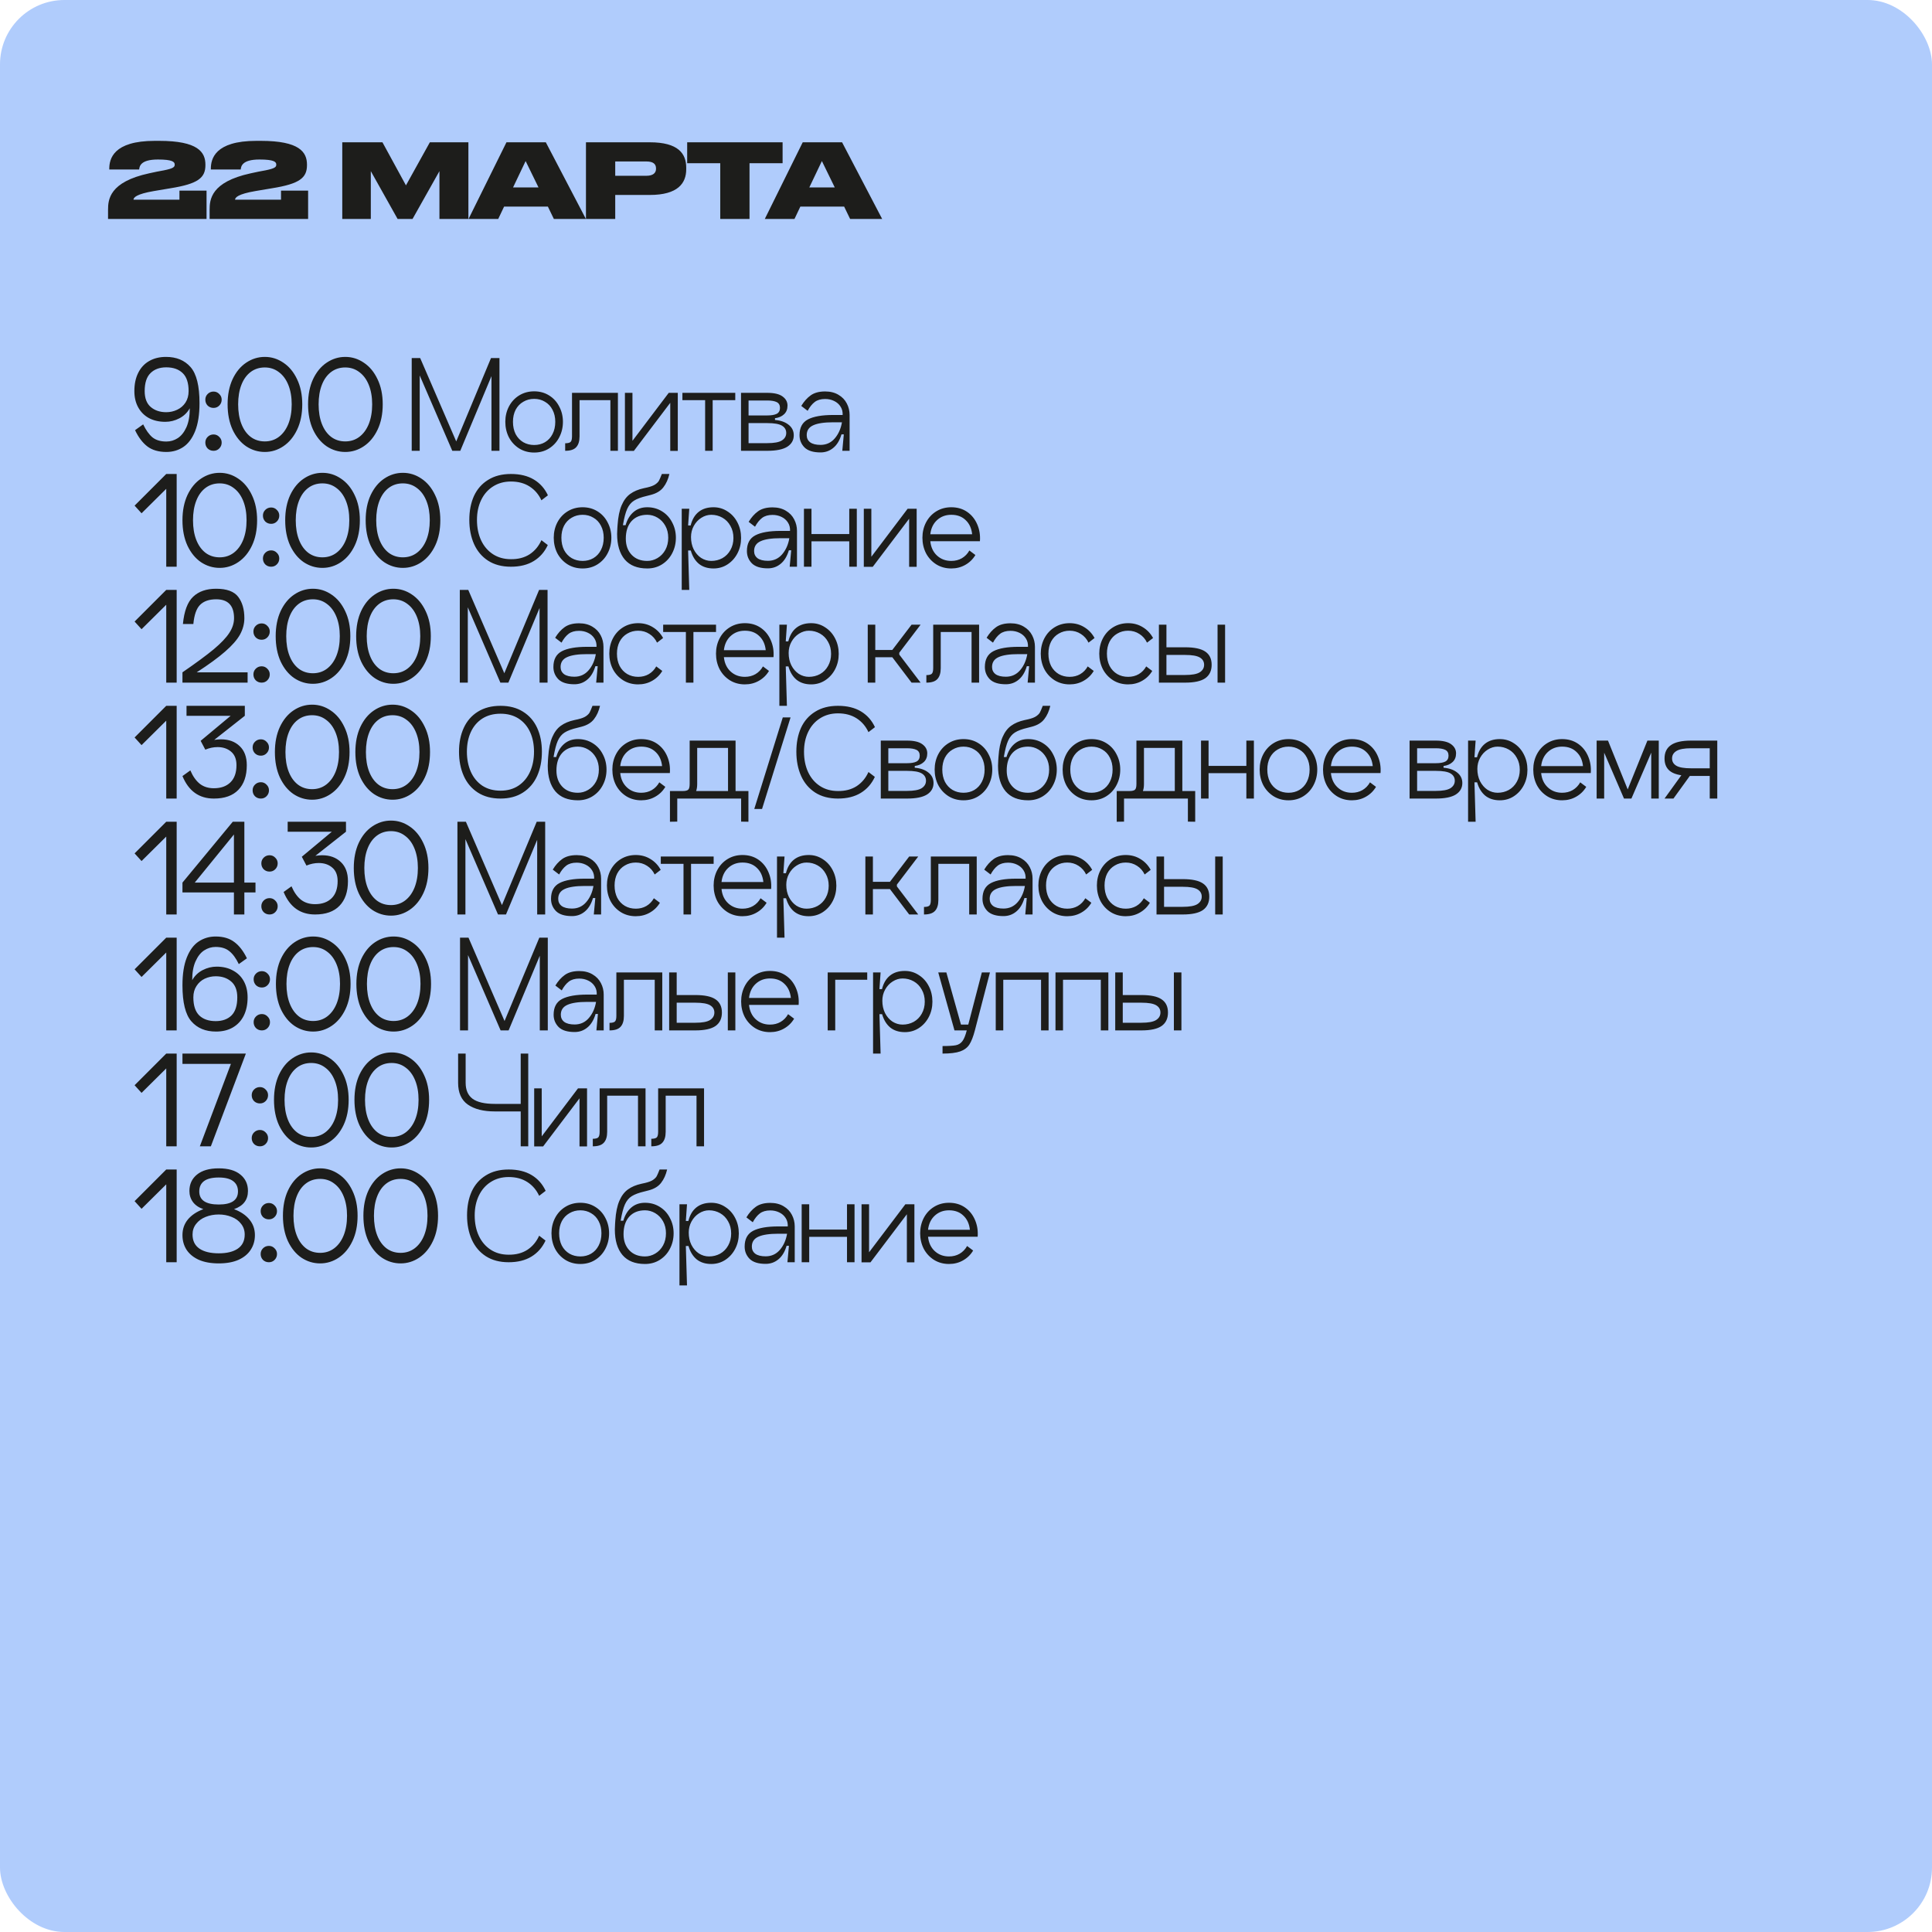 <?xml version="1.0" encoding="UTF-8"?> <svg xmlns="http://www.w3.org/2000/svg" width="300" height="300" viewBox="0 0 300 300" fill="none"> <rect width="300" height="300" rx="10" fill="#B0CCFC"></rect> <path d="M32.073 34H16.777V32.608C16.777 30.992 16.969 28.256 23.161 26.912C23.913 26.736 24.841 26.56 25.465 26.448C26.969 26.144 27.129 25.92 27.129 25.552C27.129 25.136 26.777 24.768 24.521 24.768C21.785 24.768 21.657 25.856 21.609 26.32H16.969V26.208C16.969 24.704 17.561 21.872 24.041 21.872H24.729C30.729 21.872 31.897 23.616 31.897 25.568V25.632C31.897 27.616 30.761 28.544 26.473 29.232L23.913 29.664C21.177 30.128 20.729 30.672 20.729 31.008H27.865V29.6H32.073V34ZM47.844 34H32.548V32.608C32.548 30.992 32.74 28.256 38.932 26.912C39.684 26.736 40.612 26.56 41.236 26.448C42.74 26.144 42.9 25.92 42.9 25.552C42.9 25.136 42.548 24.768 40.292 24.768C37.556 24.768 37.428 25.856 37.38 26.32H32.74V26.208C32.74 24.704 33.332 21.872 39.812 21.872H40.5C46.5 21.872 47.668 23.616 47.668 25.568V25.632C47.668 27.616 46.532 28.544 42.244 29.232L39.684 29.664C36.948 30.128 36.5 30.672 36.5 31.008H43.636V29.6H47.844V34ZM53.148 34V22.096H59.388L63.036 28.784L66.748 22.096H72.732V34H68.236V26.576L64.06 34H61.74L57.58 26.576V34H53.148ZM83.619 29.104L81.619 25.008L79.667 29.104H83.619ZM86.003 34L85.075 32.08H78.275L77.363 34H72.755L78.643 22.096H84.755L90.979 34H86.003ZM100.908 30.272H95.532V34H90.988V22.096H100.908C105.308 22.096 106.556 23.84 106.556 26.032V26.288C106.556 28.448 105.26 30.272 100.908 30.272ZM95.532 25.072V27.296H100.364C101.404 27.296 101.868 26.864 101.868 26.208V26.16C101.868 25.472 101.436 25.072 100.364 25.072H95.532ZM111.841 34V25.344H106.705V22.096H121.521V25.344H116.385V34H111.841ZM129.622 29.104L127.622 25.008L125.67 29.104H129.622ZM132.006 34L131.078 32.08H124.278L123.366 34H118.758L124.646 22.096H130.758L136.982 34H132.006Z" fill="#1D1D1B"></path> <path d="M30.98 62.602C30.98 64.366 30.752 65.818 30.296 66.958C29.84 68.086 29.222 68.908 28.442 69.424C27.674 69.928 26.804 70.18 25.832 70.18C24.632 70.18 23.654 69.898 22.898 69.334C22.142 68.758 21.5 67.912 20.972 66.796L22.232 65.896C22.664 66.796 23.144 67.468 23.672 67.912C24.212 68.344 24.932 68.56 25.832 68.56C26.468 68.56 27.056 68.386 27.596 68.038C28.148 67.678 28.598 67.114 28.946 66.346C29.294 65.566 29.468 64.582 29.468 63.394C29.084 64.078 28.544 64.6 27.848 64.96C27.152 65.32 26.426 65.5 25.67 65.5C24.71 65.5 23.864 65.308 23.132 64.924C22.412 64.528 21.854 63.97 21.458 63.25C21.062 62.53 20.864 61.69 20.864 60.73C20.864 59.638 21.062 58.696 21.458 57.904C21.854 57.1 22.418 56.488 23.15 56.068C23.894 55.636 24.77 55.42 25.778 55.42C27.398 55.42 28.67 55.948 29.594 57.004C30.518 58.06 30.98 59.926 30.98 62.602ZM29.288 60.73C29.288 59.458 28.982 58.528 28.37 57.94C27.758 57.34 26.906 57.04 25.814 57.04C24.782 57.04 23.966 57.34 23.366 57.94C22.766 58.528 22.466 59.458 22.466 60.73C22.466 61.834 22.778 62.656 23.402 63.196C24.038 63.736 24.842 64.006 25.814 64.006C26.414 64.006 26.978 63.88 27.506 63.628C28.046 63.376 28.478 63.004 28.802 62.512C29.126 62.008 29.288 61.414 29.288 60.73ZM33.161 63.34C32.801 63.34 32.495 63.22 32.243 62.98C32.003 62.728 31.883 62.422 31.883 62.062C31.883 61.714 32.003 61.42 32.243 61.18C32.495 60.928 32.801 60.802 33.161 60.802C33.509 60.802 33.803 60.928 34.043 61.18C34.295 61.42 34.421 61.714 34.421 62.062C34.421 62.422 34.295 62.728 34.043 62.98C33.803 63.22 33.509 63.34 33.161 63.34ZM33.161 70C32.801 70 32.495 69.88 32.243 69.64C32.003 69.388 31.883 69.082 31.883 68.722C31.883 68.374 32.003 68.08 32.243 67.84C32.495 67.588 32.801 67.462 33.161 67.462C33.509 67.462 33.803 67.588 34.043 67.84C34.295 68.08 34.421 68.374 34.421 68.722C34.421 69.082 34.295 69.388 34.043 69.64C33.803 69.88 33.509 70 33.161 70ZM41.12 70.18C40.076 70.18 39.11 69.886 38.222 69.298C37.346 68.698 36.644 67.84 36.116 66.724C35.6 65.596 35.342 64.282 35.342 62.782C35.342 61.294 35.6 59.992 36.116 58.876C36.644 57.76 37.346 56.908 38.222 56.32C39.11 55.72 40.076 55.42 41.12 55.42C42.164 55.42 43.124 55.72 44 56.32C44.888 56.908 45.596 57.76 46.124 58.876C46.664 59.992 46.934 61.294 46.934 62.782C46.934 64.282 46.67 65.59 46.142 66.706C45.614 67.822 44.906 68.68 44.018 69.28C43.13 69.88 42.164 70.18 41.12 70.18ZM41.12 68.542C41.948 68.542 42.674 68.308 43.298 67.84C43.934 67.36 44.426 66.688 44.774 65.824C45.122 64.948 45.296 63.934 45.296 62.782C45.296 61.642 45.122 60.64 44.774 59.776C44.426 58.912 43.934 58.246 43.298 57.778C42.674 57.298 41.948 57.058 41.12 57.058C40.28 57.058 39.548 57.292 38.924 57.76C38.3 58.228 37.82 58.894 37.484 59.758C37.148 60.622 36.98 61.63 36.98 62.782C36.98 63.946 37.148 64.96 37.484 65.824C37.82 66.688 38.3 67.36 38.924 67.84C39.548 68.308 40.28 68.542 41.12 68.542ZM53.615 70.18C52.571 70.18 51.605 69.886 50.717 69.298C49.841 68.698 49.139 67.84 48.611 66.724C48.095 65.596 47.837 64.282 47.837 62.782C47.837 61.294 48.095 59.992 48.611 58.876C49.139 57.76 49.841 56.908 50.717 56.32C51.605 55.72 52.571 55.42 53.615 55.42C54.659 55.42 55.619 55.72 56.495 56.32C57.383 56.908 58.091 57.76 58.619 58.876C59.159 59.992 59.429 61.294 59.429 62.782C59.429 64.282 59.165 65.59 58.637 66.706C58.109 67.822 57.401 68.68 56.513 69.28C55.625 69.88 54.659 70.18 53.615 70.18ZM53.615 68.542C54.443 68.542 55.169 68.308 55.793 67.84C56.429 67.36 56.921 66.688 57.269 65.824C57.617 64.948 57.791 63.934 57.791 62.782C57.791 61.642 57.617 60.64 57.269 59.776C56.921 58.912 56.429 58.246 55.793 57.778C55.169 57.298 54.443 57.058 53.615 57.058C52.775 57.058 52.043 57.292 51.419 57.76C50.795 58.228 50.315 58.894 49.979 59.758C49.643 60.622 49.475 61.63 49.475 62.782C49.475 63.946 49.643 64.96 49.979 65.824C50.315 66.688 50.795 67.36 51.419 67.84C52.043 68.308 52.775 68.542 53.615 68.542ZM77.557 55.6V70H76.315V58.408L71.473 70H70.231L65.173 58.3V70H63.931V55.6H65.245L70.843 68.542L76.243 55.6H77.557ZM82.947 70.27C82.083 70.27 81.309 70.06 80.625 69.64C79.941 69.208 79.407 68.632 79.023 67.912C78.651 67.18 78.465 66.376 78.465 65.5C78.465 64.636 78.651 63.844 79.023 63.124C79.407 62.392 79.941 61.816 80.625 61.396C81.309 60.976 82.083 60.766 82.947 60.766C83.811 60.766 84.579 60.976 85.251 61.396C85.935 61.816 86.463 62.392 86.835 63.124C87.219 63.844 87.411 64.636 87.411 65.5C87.411 66.376 87.219 67.18 86.835 67.912C86.463 68.632 85.935 69.208 85.251 69.64C84.579 70.06 83.811 70.27 82.947 70.27ZM82.947 69.1C83.571 69.1 84.129 68.956 84.621 68.668C85.125 68.368 85.515 67.948 85.791 67.408C86.079 66.856 86.223 66.22 86.223 65.5C86.223 64.792 86.079 64.168 85.791 63.628C85.515 63.088 85.125 62.674 84.621 62.386C84.129 62.086 83.571 61.936 82.947 61.936C82.323 61.936 81.759 62.086 81.255 62.386C80.751 62.674 80.355 63.088 80.067 63.628C79.791 64.168 79.653 64.792 79.653 65.5C79.653 66.22 79.791 66.856 80.067 67.408C80.355 67.948 80.751 68.368 81.255 68.668C81.759 68.956 82.323 69.1 82.947 69.1ZM95.95 70H94.78V62.134H89.992V67.75C89.992 68.506 89.818 69.07 89.47 69.442C89.134 69.814 88.564 70 87.76 70V68.83C88.132 68.83 88.402 68.77 88.57 68.65C88.738 68.518 88.822 68.218 88.822 67.75V61H95.95V70ZM105.246 61V70.018H104.076V62.548L98.424 70.018H97.02L97.038 70V61H98.208V68.452L103.842 61H105.246ZM114.172 61V62.134H110.662V70H109.492V62.134H105.964V61H114.172ZM119.134 61C120.214 61 121.006 61.186 121.51 61.558C122.026 61.93 122.284 62.404 122.284 62.98C122.284 63.544 122.104 63.994 121.744 64.33C121.384 64.666 120.916 64.87 120.34 64.942V65.212C121.216 65.284 121.918 65.53 122.446 65.95C122.986 66.37 123.256 66.916 123.256 67.588C123.256 68.344 122.92 68.938 122.248 69.37C121.576 69.79 120.538 70 119.134 70H115.066V61H119.134ZM119.134 64.51C119.782 64.51 120.274 64.426 120.61 64.258C120.946 64.078 121.114 63.772 121.114 63.34C121.114 62.908 120.946 62.608 120.61 62.44C120.274 62.272 119.782 62.188 119.134 62.188H116.236V64.51H119.134ZM119.134 68.812C120.202 68.812 120.958 68.674 121.402 68.398C121.858 68.11 122.086 67.72 122.086 67.228C122.086 66.736 121.864 66.358 121.42 66.094C120.976 65.83 120.214 65.698 119.134 65.698H116.236V68.812H119.134ZM128.128 60.784C128.932 60.784 129.622 60.958 130.198 61.306C130.774 61.642 131.206 62.092 131.494 62.656C131.782 63.208 131.926 63.802 131.926 64.438V70H130.792L131.026 67.444H130.666C130.39 68.38 129.964 69.082 129.388 69.55C128.824 70.018 128.164 70.252 127.408 70.252C126.28 70.252 125.452 69.994 124.924 69.478C124.408 68.95 124.15 68.314 124.15 67.57C124.15 66.394 124.588 65.578 125.464 65.122C126.34 64.666 127.648 64.438 129.388 64.438H130.846C130.87 63.946 130.762 63.514 130.522 63.142C130.282 62.758 129.946 62.464 129.514 62.26C129.094 62.056 128.632 61.954 128.128 61.954C127.456 61.954 126.916 62.11 126.508 62.422C126.1 62.734 125.734 63.19 125.41 63.79L124.42 63.034C124.84 62.338 125.326 61.792 125.878 61.396C126.442 60.988 127.192 60.784 128.128 60.784ZM127.408 69.082C128.308 69.082 129.046 68.746 129.622 68.074C130.198 67.402 130.57 66.568 130.738 65.572H129.388C127.984 65.572 126.946 65.728 126.274 66.04C125.602 66.34 125.266 66.85 125.266 67.57C125.266 68.038 125.446 68.41 125.806 68.686C126.178 68.95 126.712 69.082 127.408 69.082ZM25.814 73.6H27.434V88H25.814V75.904L21.98 79.702L20.9 78.514L25.814 73.6ZM34.11 88.18C33.066 88.18 32.1 87.886 31.212 87.298C30.336 86.698 29.634 85.84 29.106 84.724C28.59 83.596 28.332 82.282 28.332 80.782C28.332 79.294 28.59 77.992 29.106 76.876C29.634 75.76 30.336 74.908 31.212 74.32C32.1 73.72 33.066 73.42 34.11 73.42C35.154 73.42 36.114 73.72 36.99 74.32C37.878 74.908 38.586 75.76 39.114 76.876C39.654 77.992 39.924 79.294 39.924 80.782C39.924 82.282 39.66 83.59 39.132 84.706C38.604 85.822 37.896 86.68 37.008 87.28C36.12 87.88 35.154 88.18 34.11 88.18ZM34.11 86.542C34.938 86.542 35.664 86.308 36.288 85.84C36.924 85.36 37.416 84.688 37.764 83.824C38.112 82.948 38.286 81.934 38.286 80.782C38.286 79.642 38.112 78.64 37.764 77.776C37.416 76.912 36.924 76.246 36.288 75.778C35.664 75.298 34.938 75.058 34.11 75.058C33.27 75.058 32.538 75.292 31.914 75.76C31.29 76.228 30.81 76.894 30.474 77.758C30.138 78.622 29.97 79.63 29.97 80.782C29.97 81.946 30.138 82.96 30.474 83.824C30.81 84.688 31.29 85.36 31.914 85.84C32.538 86.308 33.27 86.542 34.11 86.542ZM42.105 81.34C41.745 81.34 41.439 81.22 41.187 80.98C40.947 80.728 40.827 80.422 40.827 80.062C40.827 79.714 40.947 79.42 41.187 79.18C41.439 78.928 41.745 78.802 42.105 78.802C42.453 78.802 42.747 78.928 42.987 79.18C43.239 79.42 43.365 79.714 43.365 80.062C43.365 80.422 43.239 80.728 42.987 80.98C42.747 81.22 42.453 81.34 42.105 81.34ZM42.105 88C41.745 88 41.439 87.88 41.187 87.64C40.947 87.388 40.827 87.082 40.827 86.722C40.827 86.374 40.947 86.08 41.187 85.84C41.439 85.588 41.745 85.462 42.105 85.462C42.453 85.462 42.747 85.588 42.987 85.84C43.239 86.08 43.365 86.374 43.365 86.722C43.365 87.082 43.239 87.388 42.987 87.64C42.747 87.88 42.453 88 42.105 88ZM50.064 88.18C49.02 88.18 48.054 87.886 47.166 87.298C46.29 86.698 45.588 85.84 45.06 84.724C44.544 83.596 44.286 82.282 44.286 80.782C44.286 79.294 44.544 77.992 45.06 76.876C45.588 75.76 46.29 74.908 47.166 74.32C48.054 73.72 49.02 73.42 50.064 73.42C51.108 73.42 52.068 73.72 52.944 74.32C53.832 74.908 54.54 75.76 55.068 76.876C55.608 77.992 55.878 79.294 55.878 80.782C55.878 82.282 55.614 83.59 55.086 84.706C54.558 85.822 53.85 86.68 52.962 87.28C52.074 87.88 51.108 88.18 50.064 88.18ZM50.064 86.542C50.892 86.542 51.618 86.308 52.242 85.84C52.878 85.36 53.37 84.688 53.718 83.824C54.066 82.948 54.24 81.934 54.24 80.782C54.24 79.642 54.066 78.64 53.718 77.776C53.37 76.912 52.878 76.246 52.242 75.778C51.618 75.298 50.892 75.058 50.064 75.058C49.224 75.058 48.492 75.292 47.868 75.76C47.244 76.228 46.764 76.894 46.428 77.758C46.092 78.622 45.924 79.63 45.924 80.782C45.924 81.946 46.092 82.96 46.428 83.824C46.764 84.688 47.244 85.36 47.868 85.84C48.492 86.308 49.224 86.542 50.064 86.542ZM62.559 88.18C61.514 88.18 60.548 87.886 59.66 87.298C58.785 86.698 58.083 85.84 57.554 84.724C57.038 83.596 56.781 82.282 56.781 80.782C56.781 79.294 57.038 77.992 57.554 76.876C58.083 75.76 58.785 74.908 59.66 74.32C60.548 73.72 61.514 73.42 62.559 73.42C63.602 73.42 64.562 73.72 65.439 74.32C66.326 74.908 67.034 75.76 67.562 76.876C68.103 77.992 68.373 79.294 68.373 80.782C68.373 82.282 68.109 83.59 67.581 84.706C67.052 85.822 66.344 86.68 65.457 87.28C64.569 87.88 63.602 88.18 62.559 88.18ZM62.559 86.542C63.386 86.542 64.112 86.308 64.737 85.84C65.373 85.36 65.865 84.688 66.213 83.824C66.561 82.948 66.734 81.934 66.734 80.782C66.734 79.642 66.561 78.64 66.213 77.776C65.865 76.912 65.373 76.246 64.737 75.778C64.112 75.298 63.386 75.058 62.559 75.058C61.718 75.058 60.986 75.292 60.362 75.76C59.739 76.228 59.258 76.894 58.922 77.758C58.587 78.622 58.419 79.63 58.419 80.782C58.419 81.946 58.587 82.96 58.922 83.824C59.258 84.688 59.739 85.36 60.362 85.84C60.986 86.308 61.718 86.542 62.559 86.542ZM85.061 84.634C84.569 85.702 83.843 86.53 82.883 87.118C81.923 87.706 80.741 88 79.337 88C77.945 88 76.763 87.688 75.791 87.064C74.831 86.44 74.105 85.582 73.613 84.49C73.121 83.386 72.875 82.132 72.875 80.728C72.875 79.324 73.115 78.088 73.595 77.02C74.087 75.952 74.819 75.118 75.791 74.518C76.763 73.906 77.945 73.6 79.337 73.6C80.753 73.6 81.941 73.888 82.901 74.464C83.861 75.04 84.587 75.856 85.079 76.912L84.071 77.686C83.651 76.774 83.039 76.06 82.235 75.544C81.431 75.028 80.465 74.77 79.337 74.77C78.281 74.77 77.351 75.028 76.547 75.544C75.755 76.048 75.143 76.75 74.711 77.65C74.279 78.55 74.063 79.576 74.063 80.728C74.063 81.928 74.279 82.99 74.711 83.914C75.143 84.826 75.755 85.54 76.547 86.056C77.339 86.572 78.269 86.83 79.337 86.83C80.465 86.842 81.431 86.59 82.235 86.074C83.039 85.546 83.651 84.814 84.071 83.878L85.061 84.634ZM90.467 88.27C89.603 88.27 88.829 88.06 88.145 87.64C87.461 87.208 86.927 86.632 86.543 85.912C86.171 85.18 85.985 84.376 85.985 83.5C85.985 82.636 86.171 81.844 86.543 81.124C86.927 80.392 87.461 79.816 88.145 79.396C88.829 78.976 89.603 78.766 90.467 78.766C91.331 78.766 92.099 78.976 92.771 79.396C93.455 79.816 93.983 80.392 94.355 81.124C94.739 81.844 94.931 82.636 94.931 83.5C94.931 84.376 94.739 85.18 94.355 85.912C93.983 86.632 93.455 87.208 92.771 87.64C92.099 88.06 91.331 88.27 90.467 88.27ZM90.467 87.1C91.091 87.1 91.649 86.956 92.141 86.668C92.645 86.368 93.035 85.948 93.311 85.408C93.599 84.856 93.743 84.22 93.743 83.5C93.743 82.792 93.599 82.168 93.311 81.628C93.035 81.088 92.645 80.674 92.141 80.386C91.649 80.086 91.091 79.936 90.467 79.936C89.843 79.936 89.279 80.086 88.775 80.386C88.271 80.674 87.875 81.088 87.587 81.628C87.311 82.168 87.173 82.792 87.173 83.5C87.173 84.22 87.311 84.856 87.587 85.408C87.875 85.948 88.271 86.368 88.775 86.668C89.279 86.956 89.843 87.1 90.467 87.1ZM95.897 81.52C95.981 80.26 96.191 79.24 96.527 78.46C96.863 77.68 97.307 77.092 97.859 76.696C98.423 76.288 99.119 75.994 99.947 75.814L100.523 75.688C101.075 75.556 101.483 75.4 101.747 75.22C102.023 75.028 102.215 74.836 102.323 74.644C102.431 74.44 102.581 74.092 102.773 73.6H103.943C103.751 74.428 103.439 75.118 103.007 75.67C102.587 76.222 101.945 76.612 101.081 76.84L100.451 77.002C99.575 77.206 98.909 77.452 98.453 77.74C98.009 78.016 97.655 78.442 97.391 79.018C97.139 79.582 96.917 80.428 96.725 81.556H97.139C97.391 80.68 97.805 79.996 98.381 79.504C98.957 79.012 99.665 78.766 100.505 78.766C101.357 78.766 102.119 78.976 102.791 79.396C103.475 79.816 104.003 80.392 104.375 81.124C104.759 81.844 104.951 82.636 104.951 83.5C104.951 84.376 104.759 85.18 104.375 85.912C104.003 86.632 103.475 87.208 102.791 87.64C102.119 88.06 101.357 88.27 100.505 88.27C98.969 88.27 97.805 87.808 97.013 86.884C96.221 85.948 95.825 84.622 95.825 82.906C95.825 82.726 95.837 82.432 95.861 82.024L95.897 81.52ZM97.175 83.644C97.175 84.676 97.475 85.51 98.075 86.146C98.675 86.782 99.485 87.1 100.505 87.1C101.069 87.1 101.603 86.95 102.107 86.65C102.611 86.35 103.013 85.93 103.313 85.39C103.613 84.838 103.763 84.208 103.763 83.5C103.763 82.804 103.613 82.186 103.313 81.646C103.013 81.106 102.611 80.686 102.107 80.386C101.603 80.086 101.069 79.936 100.505 79.936C99.473 79.936 98.657 80.266 98.057 80.926C97.469 81.586 97.175 82.492 97.175 83.644ZM110.791 78.766C111.595 78.766 112.321 78.982 112.969 79.414C113.629 79.834 114.145 80.41 114.517 81.142C114.889 81.862 115.075 82.66 115.075 83.536C115.075 84.4 114.889 85.192 114.517 85.912C114.145 86.632 113.629 87.208 112.969 87.64C112.321 88.06 111.595 88.27 110.791 88.27C109.879 88.27 109.123 88.03 108.523 87.55C107.935 87.058 107.515 86.368 107.263 85.48H106.849L107.029 91.6H105.859V79H107.029L106.849 81.592H107.245C107.473 80.668 107.887 79.966 108.487 79.486C109.087 79.006 109.855 78.766 110.791 78.766ZM110.449 87.1C111.073 87.1 111.649 86.956 112.177 86.668C112.705 86.368 113.119 85.948 113.419 85.408C113.731 84.856 113.887 84.232 113.887 83.536C113.887 82.828 113.731 82.204 113.419 81.664C113.119 81.112 112.705 80.686 112.177 80.386C111.649 80.086 111.073 79.936 110.449 79.936C109.909 79.936 109.393 80.092 108.901 80.404C108.421 80.704 108.031 81.124 107.731 81.664C107.443 82.192 107.299 82.768 107.299 83.392C107.299 84.1 107.437 84.736 107.713 85.3C108.001 85.864 108.385 86.308 108.865 86.632C109.357 86.944 109.885 87.1 110.449 87.1ZM119.958 78.784C120.762 78.784 121.452 78.958 122.028 79.306C122.604 79.642 123.036 80.092 123.324 80.656C123.612 81.208 123.756 81.802 123.756 82.438V88H122.622L122.856 85.444H122.496C122.22 86.38 121.794 87.082 121.218 87.55C120.654 88.018 119.994 88.252 119.238 88.252C118.11 88.252 117.282 87.994 116.754 87.478C116.238 86.95 115.98 86.314 115.98 85.57C115.98 84.394 116.418 83.578 117.294 83.122C118.17 82.666 119.478 82.438 121.218 82.438H122.676C122.7 81.946 122.592 81.514 122.352 81.142C122.112 80.758 121.776 80.464 121.344 80.26C120.924 80.056 120.462 79.954 119.958 79.954C119.286 79.954 118.746 80.11 118.338 80.422C117.93 80.734 117.564 81.19 117.24 81.79L116.25 81.034C116.67 80.338 117.156 79.792 117.708 79.396C118.272 78.988 119.022 78.784 119.958 78.784ZM119.238 87.082C120.138 87.082 120.876 86.746 121.452 86.074C122.028 85.402 122.4 84.568 122.568 83.572H121.218C119.814 83.572 118.776 83.728 118.104 84.04C117.432 84.34 117.096 84.85 117.096 85.57C117.096 86.038 117.276 86.41 117.636 86.686C118.008 86.95 118.542 87.082 119.238 87.082ZM131.874 79H133.044V88H131.874V84.058H126.006V88H124.836V79H126.006V82.924H131.874V79ZM142.34 79V88.018H141.17V80.548L135.518 88.018H134.114L134.132 88V79H135.302V86.452L140.936 79H142.34ZM147.715 78.766C148.663 78.766 149.485 79.006 150.181 79.486C150.877 79.966 151.399 80.614 151.747 81.43C152.095 82.234 152.233 83.104 152.161 84.04H144.457C144.553 84.976 144.901 85.72 145.501 86.272C146.101 86.824 146.839 87.1 147.715 87.1C148.327 87.1 148.873 86.962 149.353 86.686C149.845 86.398 150.235 85.996 150.523 85.48L151.459 86.182C151.075 86.83 150.553 87.34 149.893 87.712C149.245 88.084 148.519 88.27 147.715 88.27C146.851 88.27 146.077 88.06 145.393 87.64C144.709 87.208 144.175 86.632 143.791 85.912C143.419 85.18 143.233 84.376 143.233 83.5C143.233 82.636 143.419 81.844 143.791 81.124C144.175 80.392 144.709 79.816 145.393 79.396C146.077 78.976 146.851 78.766 147.715 78.766ZM147.715 79.936C146.839 79.936 146.101 80.212 145.501 80.764C144.913 81.304 144.565 82.036 144.457 82.96H150.955C150.859 82.036 150.523 81.304 149.947 80.764C149.383 80.212 148.639 79.936 147.715 79.936ZM25.814 91.6H27.434V106H25.814V93.904L21.98 97.702L20.9 96.514L25.814 91.6ZM28.404 96.892C28.596 94.888 29.124 93.478 29.988 92.662C30.852 91.834 32.046 91.42 33.57 91.42C35.214 91.42 36.354 91.84 36.99 92.68C37.626 93.52 37.944 94.624 37.944 95.992C37.944 96.868 37.716 97.72 37.26 98.548C36.804 99.364 36.036 100.24 34.956 101.176C33.888 102.112 32.418 103.186 30.546 104.398H38.448V106H28.332V104.398C30.444 102.946 32.064 101.752 33.192 100.816C34.32 99.868 35.124 99.022 35.604 98.278C36.096 97.534 36.342 96.772 36.342 95.992C36.342 94.036 35.418 93.058 33.57 93.058C32.478 93.058 31.644 93.346 31.068 93.922C30.504 94.486 30.156 95.476 30.024 96.892H28.404ZM40.628 99.34C40.268 99.34 39.962 99.22 39.71 98.98C39.47 98.728 39.35 98.422 39.35 98.062C39.35 97.714 39.47 97.42 39.71 97.18C39.962 96.928 40.268 96.802 40.628 96.802C40.976 96.802 41.27 96.928 41.51 97.18C41.762 97.42 41.888 97.714 41.888 98.062C41.888 98.422 41.762 98.728 41.51 98.98C41.27 99.22 40.976 99.34 40.628 99.34ZM40.628 106C40.268 106 39.962 105.88 39.71 105.64C39.47 105.388 39.35 105.082 39.35 104.722C39.35 104.374 39.47 104.08 39.71 103.84C39.962 103.588 40.268 103.462 40.628 103.462C40.976 103.462 41.27 103.588 41.51 103.84C41.762 104.08 41.888 104.374 41.888 104.722C41.888 105.082 41.762 105.388 41.51 105.64C41.27 105.88 40.976 106 40.628 106ZM48.587 106.18C47.543 106.18 46.577 105.886 45.689 105.298C44.813 104.698 44.111 103.84 43.583 102.724C43.067 101.596 42.809 100.282 42.809 98.782C42.809 97.294 43.067 95.992 43.583 94.876C44.111 93.76 44.813 92.908 45.689 92.32C46.577 91.72 47.543 91.42 48.587 91.42C49.631 91.42 50.591 91.72 51.467 92.32C52.355 92.908 53.063 93.76 53.591 94.876C54.131 95.992 54.401 97.294 54.401 98.782C54.401 100.282 54.137 101.59 53.609 102.706C53.081 103.822 52.373 104.68 51.485 105.28C50.597 105.88 49.631 106.18 48.587 106.18ZM48.587 104.542C49.415 104.542 50.141 104.308 50.765 103.84C51.401 103.36 51.893 102.688 52.241 101.824C52.589 100.948 52.763 99.934 52.763 98.782C52.763 97.642 52.589 96.64 52.241 95.776C51.893 94.912 51.401 94.246 50.765 93.778C50.141 93.298 49.415 93.058 48.587 93.058C47.747 93.058 47.015 93.292 46.391 93.76C45.767 94.228 45.287 94.894 44.951 95.758C44.615 96.622 44.447 97.63 44.447 98.782C44.447 99.946 44.615 100.96 44.951 101.824C45.287 102.688 45.767 103.36 46.391 103.84C47.015 104.308 47.747 104.542 48.587 104.542ZM61.082 106.18C60.038 106.18 59.072 105.886 58.184 105.298C57.308 104.698 56.606 103.84 56.078 102.724C55.562 101.596 55.304 100.282 55.304 98.782C55.304 97.294 55.562 95.992 56.078 94.876C56.606 93.76 57.308 92.908 58.184 92.32C59.072 91.72 60.038 91.42 61.082 91.42C62.126 91.42 63.086 91.72 63.962 92.32C64.85 92.908 65.558 93.76 66.086 94.876C66.626 95.992 66.896 97.294 66.896 98.782C66.896 100.282 66.632 101.59 66.104 102.706C65.576 103.822 64.868 104.68 63.98 105.28C63.092 105.88 62.126 106.18 61.082 106.18ZM61.082 104.542C61.91 104.542 62.636 104.308 63.26 103.84C63.896 103.36 64.388 102.688 64.736 101.824C65.084 100.948 65.258 99.934 65.258 98.782C65.258 97.642 65.084 96.64 64.736 95.776C64.388 94.912 63.896 94.246 63.26 93.778C62.636 93.298 61.91 93.058 61.082 93.058C60.242 93.058 59.51 93.292 58.886 93.76C58.262 94.228 57.782 94.894 57.446 95.758C57.11 96.622 56.942 97.63 56.942 98.782C56.942 99.946 57.11 100.96 57.446 101.824C57.782 102.688 58.262 103.36 58.886 103.84C59.51 104.308 60.242 104.542 61.082 104.542ZM85.024 91.6V106H83.782V94.408L78.94 106H77.698L72.64 94.3V106H71.398V91.6H72.712L78.31 104.542L83.71 91.6H85.024ZM89.91 96.784C90.714 96.784 91.404 96.958 91.98 97.306C92.556 97.642 92.988 98.092 93.276 98.656C93.564 99.208 93.708 99.802 93.708 100.438V106H92.574L92.808 103.444H92.448C92.172 104.38 91.746 105.082 91.17 105.55C90.606 106.018 89.946 106.252 89.19 106.252C88.062 106.252 87.234 105.994 86.706 105.478C86.19 104.95 85.932 104.314 85.932 103.57C85.932 102.394 86.37 101.578 87.246 101.122C88.122 100.666 89.43 100.438 91.17 100.438H92.628C92.652 99.946 92.544 99.514 92.304 99.142C92.064 98.758 91.728 98.464 91.296 98.26C90.876 98.056 90.414 97.954 89.91 97.954C89.238 97.954 88.698 98.11 88.29 98.422C87.882 98.734 87.516 99.19 87.192 99.79L86.202 99.034C86.622 98.338 87.108 97.792 87.66 97.396C88.224 96.988 88.974 96.784 89.91 96.784ZM89.19 105.082C90.09 105.082 90.828 104.746 91.404 104.074C91.98 103.402 92.352 102.568 92.52 101.572H91.17C89.766 101.572 88.728 101.728 88.056 102.04C87.384 102.34 87.048 102.85 87.048 103.57C87.048 104.038 87.228 104.41 87.588 104.686C87.96 104.95 88.494 105.082 89.19 105.082ZM102.838 104.182C102.454 104.83 101.932 105.34 101.272 105.712C100.624 106.084 99.898 106.27 99.094 106.27C98.23 106.27 97.456 106.06 96.772 105.64C96.088 105.208 95.554 104.632 95.17 103.912C94.798 103.18 94.612 102.376 94.612 101.5C94.612 100.636 94.798 99.844 95.17 99.124C95.554 98.392 96.088 97.816 96.772 97.396C97.456 96.976 98.23 96.766 99.094 96.766C99.946 96.766 100.708 96.976 101.38 97.396C102.052 97.804 102.58 98.362 102.964 99.07L102.028 99.79C101.752 99.214 101.356 98.764 100.84 98.44C100.324 98.104 99.742 97.936 99.094 97.936C98.47 97.936 97.906 98.086 97.402 98.386C96.898 98.674 96.502 99.088 96.214 99.628C95.938 100.168 95.8 100.792 95.8 101.5C95.8 102.22 95.938 102.856 96.214 103.408C96.502 103.948 96.898 104.368 97.402 104.668C97.906 104.956 98.47 105.1 99.094 105.1C99.706 105.1 100.252 104.962 100.732 104.686C101.224 104.398 101.614 103.996 101.902 103.48L102.838 104.182ZM111.184 97V98.134H107.674V106H106.504V98.134H102.976V97H111.184ZM115.663 96.766C116.611 96.766 117.433 97.006 118.129 97.486C118.825 97.966 119.347 98.614 119.695 99.43C120.043 100.234 120.181 101.104 120.109 102.04H112.405C112.501 102.976 112.849 103.72 113.449 104.272C114.049 104.824 114.787 105.1 115.663 105.1C116.275 105.1 116.821 104.962 117.301 104.686C117.793 104.398 118.183 103.996 118.471 103.48L119.407 104.182C119.023 104.83 118.501 105.34 117.841 105.712C117.193 106.084 116.467 106.27 115.663 106.27C114.799 106.27 114.025 106.06 113.341 105.64C112.657 105.208 112.123 104.632 111.739 103.912C111.367 103.18 111.181 102.376 111.181 101.5C111.181 100.636 111.367 99.844 111.739 99.124C112.123 98.392 112.657 97.816 113.341 97.396C114.025 96.976 114.799 96.766 115.663 96.766ZM115.663 97.936C114.787 97.936 114.049 98.212 113.449 98.764C112.861 99.304 112.513 100.036 112.405 100.96H118.903C118.807 100.036 118.471 99.304 117.895 98.764C117.331 98.212 116.587 97.936 115.663 97.936ZM125.953 96.766C126.757 96.766 127.483 96.982 128.131 97.414C128.791 97.834 129.307 98.41 129.679 99.142C130.051 99.862 130.237 100.66 130.237 101.536C130.237 102.4 130.051 103.192 129.679 103.912C129.307 104.632 128.791 105.208 128.131 105.64C127.483 106.06 126.757 106.27 125.953 106.27C125.041 106.27 124.285 106.03 123.685 105.55C123.097 105.058 122.677 104.368 122.425 103.48H122.011L122.191 109.6H121.021V97H122.191L122.011 99.592H122.407C122.635 98.668 123.049 97.966 123.649 97.486C124.249 97.006 125.017 96.766 125.953 96.766ZM125.611 105.1C126.235 105.1 126.811 104.956 127.339 104.668C127.867 104.368 128.281 103.948 128.581 103.408C128.893 102.856 129.049 102.232 129.049 101.536C129.049 100.828 128.893 100.204 128.581 99.664C128.281 99.112 127.867 98.686 127.339 98.386C126.811 98.086 126.235 97.936 125.611 97.936C125.071 97.936 124.555 98.092 124.063 98.404C123.583 98.704 123.193 99.124 122.893 99.664C122.605 100.192 122.461 100.768 122.461 101.392C122.461 102.1 122.599 102.736 122.875 103.3C123.163 103.864 123.547 104.308 124.027 104.632C124.519 104.944 125.047 105.1 125.611 105.1ZM139.639 101.356V101.644L142.951 106H141.547L138.559 102.058H135.913V106H134.743V97H135.913V100.924H138.559L141.547 97H142.951L139.639 101.356ZM152.035 106H150.865V98.134H146.077V103.75C146.077 104.506 145.903 105.07 145.555 105.442C145.219 105.814 144.649 106 143.845 106V104.83C144.217 104.83 144.487 104.77 144.655 104.65C144.823 104.518 144.907 104.218 144.907 103.75V97H152.035V106ZM156.907 96.784C157.711 96.784 158.401 96.958 158.977 97.306C159.553 97.642 159.985 98.092 160.273 98.656C160.561 99.208 160.705 99.802 160.705 100.438V106H159.571L159.805 103.444H159.445C159.169 104.38 158.743 105.082 158.167 105.55C157.603 106.018 156.943 106.252 156.187 106.252C155.059 106.252 154.231 105.994 153.703 105.478C153.187 104.95 152.929 104.314 152.929 103.57C152.929 102.394 153.367 101.578 154.243 101.122C155.119 100.666 156.427 100.438 158.167 100.438H159.625C159.649 99.946 159.541 99.514 159.301 99.142C159.061 98.758 158.725 98.464 158.293 98.26C157.873 98.056 157.411 97.954 156.907 97.954C156.235 97.954 155.695 98.11 155.287 98.422C154.879 98.734 154.513 99.19 154.189 99.79L153.199 99.034C153.619 98.338 154.105 97.792 154.657 97.396C155.221 96.988 155.971 96.784 156.907 96.784ZM156.187 105.082C157.087 105.082 157.825 104.746 158.401 104.074C158.977 103.402 159.349 102.568 159.517 101.572H158.167C156.763 101.572 155.725 101.728 155.053 102.04C154.381 102.34 154.045 102.85 154.045 103.57C154.045 104.038 154.225 104.41 154.585 104.686C154.957 104.95 155.491 105.082 156.187 105.082ZM169.835 104.182C169.451 104.83 168.929 105.34 168.269 105.712C167.621 106.084 166.895 106.27 166.091 106.27C165.227 106.27 164.453 106.06 163.769 105.64C163.085 105.208 162.551 104.632 162.167 103.912C161.795 103.18 161.609 102.376 161.609 101.5C161.609 100.636 161.795 99.844 162.167 99.124C162.551 98.392 163.085 97.816 163.769 97.396C164.453 96.976 165.227 96.766 166.091 96.766C166.943 96.766 167.705 96.976 168.377 97.396C169.049 97.804 169.577 98.362 169.961 99.07L169.025 99.79C168.749 99.214 168.353 98.764 167.837 98.44C167.321 98.104 166.739 97.936 166.091 97.936C165.467 97.936 164.903 98.086 164.399 98.386C163.895 98.674 163.499 99.088 163.211 99.628C162.935 100.168 162.797 100.792 162.797 101.5C162.797 102.22 162.935 102.856 163.211 103.408C163.499 103.948 163.895 104.368 164.399 104.668C164.903 104.956 165.467 105.1 166.091 105.1C166.703 105.1 167.249 104.962 167.729 104.686C168.221 104.398 168.611 103.996 168.899 103.48L169.835 104.182ZM178.92 104.182C178.536 104.83 178.014 105.34 177.354 105.712C176.706 106.084 175.98 106.27 175.176 106.27C174.312 106.27 173.538 106.06 172.854 105.64C172.17 105.208 171.636 104.632 171.252 103.912C170.88 103.18 170.694 102.376 170.694 101.5C170.694 100.636 170.88 99.844 171.252 99.124C171.636 98.392 172.17 97.816 172.854 97.396C173.538 96.976 174.312 96.766 175.176 96.766C176.028 96.766 176.79 96.976 177.462 97.396C178.134 97.804 178.662 98.362 179.046 99.07L178.11 99.79C177.834 99.214 177.438 98.764 176.922 98.44C176.406 98.104 175.824 97.936 175.176 97.936C174.552 97.936 173.988 98.086 173.484 98.386C172.98 98.674 172.584 99.088 172.296 99.628C172.02 100.168 171.882 100.792 171.882 101.5C171.882 102.22 172.02 102.856 172.296 103.408C172.584 103.948 172.98 104.368 173.484 104.668C173.988 104.956 174.552 105.1 175.176 105.1C175.788 105.1 176.334 104.962 176.814 104.686C177.306 104.398 177.696 103.996 177.984 103.48L178.92 104.182ZM184.022 100.51C185.462 100.51 186.506 100.732 187.154 101.176C187.814 101.62 188.144 102.304 188.144 103.228C188.144 104.152 187.814 104.848 187.154 105.316C186.494 105.772 185.45 106 184.022 106H179.954V97H181.124V100.51H184.022ZM189.062 97H190.232V106H189.062V97ZM184.022 104.812C185.09 104.812 185.846 104.674 186.29 104.398C186.746 104.11 186.974 103.72 186.974 103.228C186.974 102.736 186.752 102.358 186.308 102.094C185.864 101.83 185.102 101.698 184.022 101.698H181.124V104.812H184.022ZM25.814 109.6H27.434V124H25.814V111.904L21.98 115.702L20.9 114.514L25.814 109.6ZM29.556 119.626C29.952 120.55 30.444 121.246 31.032 121.714C31.62 122.17 32.346 122.398 33.21 122.398C34.302 122.398 35.16 122.092 35.784 121.48C36.408 120.868 36.72 119.98 36.72 118.816C36.72 117.88 36.438 117.178 35.874 116.71C35.322 116.242 34.626 116.008 33.786 116.008C33.15 116.008 32.514 116.14 31.878 116.404L31.158 115.036L35.82 111.148H28.962V109.6H38.016V111.148L33.264 114.892C33.66 114.832 34.008 114.802 34.308 114.802C35.52 114.802 36.492 115.156 37.224 115.864C37.956 116.56 38.322 117.544 38.322 118.816C38.322 120.472 37.884 121.75 37.008 122.65C36.144 123.55 34.878 124 33.21 124C30.918 124 29.292 122.836 28.332 120.508L29.556 119.626ZM40.505 117.34C40.145 117.34 39.839 117.22 39.587 116.98C39.347 116.728 39.227 116.422 39.227 116.062C39.227 115.714 39.347 115.42 39.587 115.18C39.839 114.928 40.145 114.802 40.505 114.802C40.853 114.802 41.147 114.928 41.387 115.18C41.639 115.42 41.765 115.714 41.765 116.062C41.765 116.422 41.639 116.728 41.387 116.98C41.147 117.22 40.853 117.34 40.505 117.34ZM40.505 124C40.145 124 39.839 123.88 39.587 123.64C39.347 123.388 39.227 123.082 39.227 122.722C39.227 122.374 39.347 122.08 39.587 121.84C39.839 121.588 40.145 121.462 40.505 121.462C40.853 121.462 41.147 121.588 41.387 121.84C41.639 122.08 41.765 122.374 41.765 122.722C41.765 123.082 41.639 123.388 41.387 123.64C41.147 123.88 40.853 124 40.505 124ZM48.464 124.18C47.42 124.18 46.454 123.886 45.566 123.298C44.69 122.698 43.988 121.84 43.46 120.724C42.944 119.596 42.686 118.282 42.686 116.782C42.686 115.294 42.944 113.992 43.46 112.876C43.988 111.76 44.69 110.908 45.566 110.32C46.454 109.72 47.42 109.42 48.464 109.42C49.508 109.42 50.468 109.72 51.344 110.32C52.232 110.908 52.94 111.76 53.468 112.876C54.008 113.992 54.278 115.294 54.278 116.782C54.278 118.282 54.014 119.59 53.486 120.706C52.958 121.822 52.25 122.68 51.362 123.28C50.474 123.88 49.508 124.18 48.464 124.18ZM48.464 122.542C49.292 122.542 50.018 122.308 50.642 121.84C51.278 121.36 51.77 120.688 52.118 119.824C52.466 118.948 52.64 117.934 52.64 116.782C52.64 115.642 52.466 114.64 52.118 113.776C51.77 112.912 51.278 112.246 50.642 111.778C50.018 111.298 49.292 111.058 48.464 111.058C47.624 111.058 46.892 111.292 46.268 111.76C45.644 112.228 45.164 112.894 44.828 113.758C44.492 114.622 44.324 115.63 44.324 116.782C44.324 117.946 44.492 118.96 44.828 119.824C45.164 120.688 45.644 121.36 46.268 121.84C46.892 122.308 47.624 122.542 48.464 122.542ZM60.959 124.18C59.915 124.18 58.949 123.886 58.061 123.298C57.185 122.698 56.483 121.84 55.955 120.724C55.439 119.596 55.181 118.282 55.181 116.782C55.181 115.294 55.439 113.992 55.955 112.876C56.483 111.76 57.185 110.908 58.061 110.32C58.949 109.72 59.915 109.42 60.959 109.42C62.003 109.42 62.963 109.72 63.839 110.32C64.727 110.908 65.435 111.76 65.963 112.876C66.503 113.992 66.773 115.294 66.773 116.782C66.773 118.282 66.509 119.59 65.981 120.706C65.453 121.822 64.745 122.68 63.857 123.28C62.969 123.88 62.003 124.18 60.959 124.18ZM60.959 122.542C61.787 122.542 62.513 122.308 63.137 121.84C63.773 121.36 64.265 120.688 64.613 119.824C64.961 118.948 65.135 117.934 65.135 116.782C65.135 115.642 64.961 114.64 64.613 113.776C64.265 112.912 63.773 112.246 63.137 111.778C62.513 111.298 61.787 111.058 60.959 111.058C60.119 111.058 59.387 111.292 58.763 111.76C58.139 112.228 57.659 112.894 57.323 113.758C56.987 114.622 56.819 115.63 56.819 116.782C56.819 117.946 56.987 118.96 57.323 119.824C57.659 120.688 58.139 121.36 58.763 121.84C59.387 122.308 60.119 122.542 60.959 122.542ZM71.275 116.728C71.275 115.324 71.521 114.088 72.013 113.02C72.505 111.952 73.231 111.118 74.191 110.518C75.163 109.906 76.339 109.6 77.719 109.6C79.099 109.6 80.269 109.906 81.229 110.518C82.189 111.118 82.915 111.952 83.407 113.02C83.899 114.088 84.145 115.324 84.145 116.728C84.145 118.132 83.899 119.386 83.407 120.49C82.915 121.582 82.183 122.44 81.211 123.064C80.251 123.688 79.087 124 77.719 124C76.339 124 75.163 123.688 74.191 123.064C73.231 122.44 72.505 121.582 72.013 120.49C71.521 119.386 71.275 118.132 71.275 116.728ZM72.499 116.728C72.499 117.88 72.703 118.918 73.111 119.842C73.519 120.754 74.113 121.474 74.893 122.002C75.685 122.518 76.627 122.776 77.719 122.776C78.811 122.776 79.747 122.512 80.527 121.984C81.307 121.456 81.901 120.736 82.309 119.824C82.717 118.912 82.921 117.88 82.921 116.728C82.921 115.576 82.717 114.556 82.309 113.668C81.901 112.78 81.307 112.084 80.527 111.58C79.747 111.076 78.811 110.824 77.719 110.824C76.627 110.824 75.685 111.076 74.893 111.58C74.113 112.084 73.519 112.78 73.111 113.668C72.703 114.556 72.499 115.576 72.499 116.728ZM85.125 117.52C85.209 116.26 85.419 115.24 85.755 114.46C86.091 113.68 86.535 113.092 87.087 112.696C87.651 112.288 88.347 111.994 89.175 111.814L89.751 111.688C90.303 111.556 90.711 111.4 90.975 111.22C91.251 111.028 91.443 110.836 91.551 110.644C91.659 110.44 91.809 110.092 92.001 109.6H93.171C92.979 110.428 92.667 111.118 92.235 111.67C91.815 112.222 91.173 112.612 90.309 112.84L89.679 113.002C88.803 113.206 88.137 113.452 87.681 113.74C87.237 114.016 86.883 114.442 86.619 115.018C86.367 115.582 86.145 116.428 85.953 117.556H86.367C86.619 116.68 87.033 115.996 87.609 115.504C88.185 115.012 88.893 114.766 89.733 114.766C90.585 114.766 91.347 114.976 92.019 115.396C92.703 115.816 93.231 116.392 93.603 117.124C93.987 117.844 94.179 118.636 94.179 119.5C94.179 120.376 93.987 121.18 93.603 121.912C93.231 122.632 92.703 123.208 92.019 123.64C91.347 124.06 90.585 124.27 89.733 124.27C88.197 124.27 87.033 123.808 86.241 122.884C85.449 121.948 85.053 120.622 85.053 118.906C85.053 118.726 85.065 118.432 85.089 118.024L85.125 117.52ZM86.403 119.644C86.403 120.676 86.703 121.51 87.303 122.146C87.903 122.782 88.713 123.1 89.733 123.1C90.297 123.1 90.831 122.95 91.335 122.65C91.839 122.35 92.241 121.93 92.541 121.39C92.841 120.838 92.991 120.208 92.991 119.5C92.991 118.804 92.841 118.186 92.541 117.646C92.241 117.106 91.839 116.686 91.335 116.386C90.831 116.086 90.297 115.936 89.733 115.936C88.701 115.936 87.885 116.266 87.285 116.926C86.697 117.586 86.403 118.492 86.403 119.644ZM99.569 114.766C100.517 114.766 101.339 115.006 102.035 115.486C102.731 115.966 103.253 116.614 103.601 117.43C103.949 118.234 104.087 119.104 104.015 120.04H96.311C96.407 120.976 96.755 121.72 97.355 122.272C97.955 122.824 98.693 123.1 99.569 123.1C100.181 123.1 100.727 122.962 101.207 122.686C101.699 122.398 102.089 121.996 102.377 121.48L103.313 122.182C102.929 122.83 102.407 123.34 101.747 123.712C101.099 124.084 100.373 124.27 99.569 124.27C98.705 124.27 97.931 124.06 97.247 123.64C96.563 123.208 96.029 122.632 95.645 121.912C95.273 121.18 95.087 120.376 95.087 119.5C95.087 118.636 95.273 117.844 95.645 117.124C96.029 116.392 96.563 115.816 97.247 115.396C97.931 114.976 98.705 114.766 99.569 114.766ZM99.569 115.936C98.693 115.936 97.955 116.212 97.355 116.764C96.767 117.304 96.419 118.036 96.311 118.96H102.809C102.713 118.036 102.377 117.304 101.801 116.764C101.237 116.212 100.493 115.936 99.569 115.936ZM116.216 127.6L115.082 127.582V124H105.164V127.582L104.03 127.6V122.83H106.028C106.4 122.83 106.67 122.77 106.838 122.65C107.006 122.518 107.09 122.218 107.09 121.75V115H114.218V122.83H116.216V127.6ZM113.048 122.83V116.134H108.26V121.75C108.26 122.158 108.206 122.518 108.098 122.83H113.048ZM122.757 111.4L118.329 125.62H117.123L121.551 111.4H122.757ZM135.844 120.634C135.352 121.702 134.626 122.53 133.666 123.118C132.706 123.706 131.524 124 130.12 124C128.728 124 127.546 123.688 126.574 123.064C125.614 122.44 124.888 121.582 124.396 120.49C123.904 119.386 123.658 118.132 123.658 116.728C123.658 115.324 123.898 114.088 124.378 113.02C124.87 111.952 125.602 111.118 126.574 110.518C127.546 109.906 128.728 109.6 130.12 109.6C131.536 109.6 132.724 109.888 133.684 110.464C134.644 111.04 135.37 111.856 135.862 112.912L134.854 113.686C134.434 112.774 133.822 112.06 133.018 111.544C132.214 111.028 131.248 110.77 130.12 110.77C129.064 110.77 128.134 111.028 127.33 111.544C126.538 112.048 125.926 112.75 125.494 113.65C125.062 114.55 124.846 115.576 124.846 116.728C124.846 117.928 125.062 118.99 125.494 119.914C125.926 120.826 126.538 121.54 127.33 122.056C128.122 122.572 129.052 122.83 130.12 122.83C131.248 122.842 132.214 122.59 133.018 122.074C133.822 121.546 134.434 120.814 134.854 119.878L135.844 120.634ZM140.836 115C141.916 115 142.708 115.186 143.212 115.558C143.728 115.93 143.986 116.404 143.986 116.98C143.986 117.544 143.806 117.994 143.446 118.33C143.086 118.666 142.618 118.87 142.042 118.942V119.212C142.918 119.284 143.62 119.53 144.148 119.95C144.688 120.37 144.958 120.916 144.958 121.588C144.958 122.344 144.622 122.938 143.95 123.37C143.278 123.79 142.24 124 140.836 124H136.768V115H140.836ZM140.836 118.51C141.484 118.51 141.976 118.426 142.312 118.258C142.648 118.078 142.816 117.772 142.816 117.34C142.816 116.908 142.648 116.608 142.312 116.44C141.976 116.272 141.484 116.188 140.836 116.188H137.938V118.51H140.836ZM140.836 122.812C141.904 122.812 142.66 122.674 143.104 122.398C143.56 122.11 143.788 121.72 143.788 121.228C143.788 120.736 143.566 120.358 143.122 120.094C142.678 119.83 141.916 119.698 140.836 119.698H137.938V122.812H140.836ZM149.614 124.27C148.75 124.27 147.976 124.06 147.292 123.64C146.608 123.208 146.074 122.632 145.69 121.912C145.318 121.18 145.132 120.376 145.132 119.5C145.132 118.636 145.318 117.844 145.69 117.124C146.074 116.392 146.608 115.816 147.292 115.396C147.976 114.976 148.75 114.766 149.614 114.766C150.478 114.766 151.246 114.976 151.918 115.396C152.602 115.816 153.13 116.392 153.502 117.124C153.886 117.844 154.078 118.636 154.078 119.5C154.078 120.376 153.886 121.18 153.502 121.912C153.13 122.632 152.602 123.208 151.918 123.64C151.246 124.06 150.478 124.27 149.614 124.27ZM149.614 123.1C150.238 123.1 150.796 122.956 151.288 122.668C151.792 122.368 152.182 121.948 152.458 121.408C152.746 120.856 152.89 120.22 152.89 119.5C152.89 118.792 152.746 118.168 152.458 117.628C152.182 117.088 151.792 116.674 151.288 116.386C150.796 116.086 150.238 115.936 149.614 115.936C148.99 115.936 148.426 116.086 147.922 116.386C147.418 116.674 147.022 117.088 146.734 117.628C146.458 118.168 146.32 118.792 146.32 119.5C146.32 120.22 146.458 120.856 146.734 121.408C147.022 121.948 147.418 122.368 147.922 122.668C148.426 122.956 148.99 123.1 149.614 123.1ZM155.044 117.52C155.128 116.26 155.338 115.24 155.674 114.46C156.01 113.68 156.454 113.092 157.006 112.696C157.57 112.288 158.266 111.994 159.094 111.814L159.67 111.688C160.222 111.556 160.63 111.4 160.894 111.22C161.17 111.028 161.362 110.836 161.47 110.644C161.578 110.44 161.728 110.092 161.92 109.6H163.09C162.898 110.428 162.586 111.118 162.154 111.67C161.734 112.222 161.092 112.612 160.228 112.84L159.598 113.002C158.722 113.206 158.056 113.452 157.6 113.74C157.156 114.016 156.802 114.442 156.538 115.018C156.286 115.582 156.064 116.428 155.872 117.556H156.286C156.538 116.68 156.952 115.996 157.528 115.504C158.104 115.012 158.812 114.766 159.652 114.766C160.504 114.766 161.266 114.976 161.938 115.396C162.622 115.816 163.15 116.392 163.522 117.124C163.906 117.844 164.098 118.636 164.098 119.5C164.098 120.376 163.906 121.18 163.522 121.912C163.15 122.632 162.622 123.208 161.938 123.64C161.266 124.06 160.504 124.27 159.652 124.27C158.116 124.27 156.952 123.808 156.16 122.884C155.368 121.948 154.972 120.622 154.972 118.906C154.972 118.726 154.984 118.432 155.008 118.024L155.044 117.52ZM156.322 119.644C156.322 120.676 156.622 121.51 157.222 122.146C157.822 122.782 158.632 123.1 159.652 123.1C160.216 123.1 160.75 122.95 161.254 122.65C161.758 122.35 162.16 121.93 162.46 121.39C162.76 120.838 162.91 120.208 162.91 119.5C162.91 118.804 162.76 118.186 162.46 117.646C162.16 117.106 161.758 116.686 161.254 116.386C160.75 116.086 160.216 115.936 159.652 115.936C158.62 115.936 157.804 116.266 157.204 116.926C156.616 117.586 156.322 118.492 156.322 119.644ZM169.487 124.27C168.623 124.27 167.849 124.06 167.165 123.64C166.481 123.208 165.947 122.632 165.563 121.912C165.191 121.18 165.005 120.376 165.005 119.5C165.005 118.636 165.191 117.844 165.563 117.124C165.947 116.392 166.481 115.816 167.165 115.396C167.849 114.976 168.623 114.766 169.487 114.766C170.351 114.766 171.119 114.976 171.791 115.396C172.475 115.816 173.003 116.392 173.375 117.124C173.759 117.844 173.951 118.636 173.951 119.5C173.951 120.376 173.759 121.18 173.375 121.912C173.003 122.632 172.475 123.208 171.791 123.64C171.119 124.06 170.351 124.27 169.487 124.27ZM169.487 123.1C170.111 123.1 170.669 122.956 171.161 122.668C171.665 122.368 172.055 121.948 172.331 121.408C172.619 120.856 172.763 120.22 172.763 119.5C172.763 118.792 172.619 118.168 172.331 117.628C172.055 117.088 171.665 116.674 171.161 116.386C170.669 116.086 170.111 115.936 169.487 115.936C168.863 115.936 168.299 116.086 167.795 116.386C167.291 116.674 166.895 117.088 166.607 117.628C166.331 118.168 166.193 118.792 166.193 119.5C166.193 120.22 166.331 120.856 166.607 121.408C166.895 121.948 167.291 122.368 167.795 122.668C168.299 122.956 168.863 123.1 169.487 123.1ZM185.59 127.6L184.456 127.582V124H174.538V127.582L173.404 127.6V122.83H175.402C175.774 122.83 176.044 122.77 176.212 122.65C176.38 122.518 176.464 122.218 176.464 121.75V115H183.592V122.83H185.59V127.6ZM182.422 122.83V116.134H177.634V121.75C177.634 122.158 177.58 122.518 177.472 122.83H182.422ZM193.534 115H194.704V124H193.534V120.058H187.666V124H186.496V115H187.666V118.924H193.534V115ZM200.08 124.27C199.216 124.27 198.442 124.06 197.758 123.64C197.074 123.208 196.54 122.632 196.156 121.912C195.784 121.18 195.598 120.376 195.598 119.5C195.598 118.636 195.784 117.844 196.156 117.124C196.54 116.392 197.074 115.816 197.758 115.396C198.442 114.976 199.216 114.766 200.08 114.766C200.944 114.766 201.712 114.976 202.384 115.396C203.068 115.816 203.596 116.392 203.968 117.124C204.352 117.844 204.544 118.636 204.544 119.5C204.544 120.376 204.352 121.18 203.968 121.912C203.596 122.632 203.068 123.208 202.384 123.64C201.712 124.06 200.944 124.27 200.08 124.27ZM200.08 123.1C200.704 123.1 201.262 122.956 201.754 122.668C202.258 122.368 202.648 121.948 202.924 121.408C203.212 120.856 203.356 120.22 203.356 119.5C203.356 118.792 203.212 118.168 202.924 117.628C202.648 117.088 202.258 116.674 201.754 116.386C201.262 116.086 200.704 115.936 200.08 115.936C199.456 115.936 198.892 116.086 198.388 116.386C197.884 116.674 197.488 117.088 197.2 117.628C196.924 118.168 196.786 118.792 196.786 119.5C196.786 120.22 196.924 120.856 197.2 121.408C197.488 121.948 197.884 122.368 198.388 122.668C198.892 122.956 199.456 123.1 200.08 123.1ZM209.921 114.766C210.869 114.766 211.691 115.006 212.387 115.486C213.083 115.966 213.605 116.614 213.953 117.43C214.301 118.234 214.439 119.104 214.367 120.04H206.663C206.759 120.976 207.107 121.72 207.707 122.272C208.307 122.824 209.045 123.1 209.921 123.1C210.533 123.1 211.079 122.962 211.559 122.686C212.051 122.398 212.441 121.996 212.729 121.48L213.665 122.182C213.281 122.83 212.759 123.34 212.099 123.712C211.451 124.084 210.725 124.27 209.921 124.27C209.057 124.27 208.283 124.06 207.599 123.64C206.915 123.208 206.381 122.632 205.997 121.912C205.625 121.18 205.439 120.376 205.439 119.5C205.439 118.636 205.625 117.844 205.997 117.124C206.381 116.392 206.915 115.816 207.599 115.396C208.283 114.976 209.057 114.766 209.921 114.766ZM209.921 115.936C209.045 115.936 208.307 116.212 207.707 116.764C207.119 117.304 206.771 118.036 206.663 118.96H213.161C213.065 118.036 212.729 117.304 212.153 116.764C211.589 116.212 210.845 115.936 209.921 115.936ZM222.947 115C224.027 115 224.819 115.186 225.323 115.558C225.839 115.93 226.097 116.404 226.097 116.98C226.097 117.544 225.917 117.994 225.557 118.33C225.197 118.666 224.729 118.87 224.153 118.942V119.212C225.029 119.284 225.731 119.53 226.259 119.95C226.799 120.37 227.069 120.916 227.069 121.588C227.069 122.344 226.733 122.938 226.061 123.37C225.389 123.79 224.351 124 222.947 124H218.879V115H222.947ZM222.947 118.51C223.595 118.51 224.087 118.426 224.423 118.258C224.759 118.078 224.927 117.772 224.927 117.34C224.927 116.908 224.759 116.608 224.423 116.44C224.087 116.272 223.595 116.188 222.947 116.188H220.049V118.51H222.947ZM222.947 122.812C224.015 122.812 224.771 122.674 225.215 122.398C225.671 122.11 225.899 121.72 225.899 121.228C225.899 120.736 225.677 120.358 225.233 120.094C224.789 119.83 224.027 119.698 222.947 119.698H220.049V122.812H222.947ZM232.895 114.766C233.699 114.766 234.425 114.982 235.073 115.414C235.733 115.834 236.249 116.41 236.621 117.142C236.993 117.862 237.179 118.66 237.179 119.536C237.179 120.4 236.993 121.192 236.621 121.912C236.249 122.632 235.733 123.208 235.073 123.64C234.425 124.06 233.699 124.27 232.895 124.27C231.983 124.27 231.227 124.03 230.627 123.55C230.039 123.058 229.619 122.368 229.367 121.48H228.953L229.133 127.6H227.963V115H229.133L228.953 117.592H229.349C229.577 116.668 229.991 115.966 230.591 115.486C231.191 115.006 231.959 114.766 232.895 114.766ZM232.553 123.1C233.177 123.1 233.753 122.956 234.281 122.668C234.809 122.368 235.223 121.948 235.523 121.408C235.835 120.856 235.991 120.232 235.991 119.536C235.991 118.828 235.835 118.204 235.523 117.664C235.223 117.112 234.809 116.686 234.281 116.386C233.753 116.086 233.177 115.936 232.553 115.936C232.013 115.936 231.497 116.092 231.005 116.404C230.525 116.704 230.135 117.124 229.835 117.664C229.547 118.192 229.403 118.768 229.403 119.392C229.403 120.1 229.541 120.736 229.817 121.3C230.105 121.864 230.489 122.308 230.969 122.632C231.461 122.944 231.989 123.1 232.553 123.1ZM242.567 114.766C243.515 114.766 244.337 115.006 245.033 115.486C245.729 115.966 246.251 116.614 246.599 117.43C246.947 118.234 247.085 119.104 247.013 120.04H239.309C239.405 120.976 239.753 121.72 240.353 122.272C240.953 122.824 241.691 123.1 242.567 123.1C243.179 123.1 243.725 122.962 244.205 122.686C244.697 122.398 245.087 121.996 245.375 121.48L246.311 122.182C245.927 122.83 245.405 123.34 244.745 123.712C244.097 124.084 243.371 124.27 242.567 124.27C241.703 124.27 240.929 124.06 240.245 123.64C239.561 123.208 239.027 122.632 238.643 121.912C238.271 121.18 238.085 120.376 238.085 119.5C238.085 118.636 238.271 117.844 238.643 117.124C239.027 116.392 239.561 115.816 240.245 115.396C240.929 114.976 241.703 114.766 242.567 114.766ZM242.567 115.936C241.691 115.936 240.953 116.212 240.353 116.764C239.765 117.304 239.417 118.036 239.309 118.96H245.807C245.711 118.036 245.375 117.304 244.799 116.764C244.235 116.212 243.491 115.936 242.567 115.936ZM257.573 115V124H256.403V116.872L255.179 119.716L253.325 124H252.173L250.319 119.698L249.095 116.872V124H247.925V115H249.689L252.749 122.578L255.809 115H257.573ZM266.658 115V124H265.488V120.49H262.59H262.392L259.854 124H258.468L261.078 120.382C260.178 120.25 259.518 119.968 259.098 119.536C258.678 119.104 258.468 118.516 258.468 117.772C258.468 116.848 258.798 116.158 259.458 115.702C260.118 115.234 261.162 115 262.59 115H266.658ZM265.488 116.188H262.59C261.522 116.188 260.76 116.332 260.304 116.62C259.86 116.896 259.638 117.28 259.638 117.772C259.638 118.264 259.86 118.642 260.304 118.906C260.748 119.17 261.51 119.302 262.59 119.302H265.488V116.188ZM25.814 127.6H27.434V142H25.814V129.904L21.98 133.702L20.9 132.514L25.814 127.6ZM39.672 137.05V138.58H37.944V142H36.324V138.58H28.332V137.05L36.144 127.6H37.944V137.05H39.672ZM30.24 137.05H36.324V129.58L30.24 137.05ZM41.858 135.34C41.498 135.34 41.193 135.22 40.941 134.98C40.7 134.728 40.581 134.422 40.581 134.062C40.581 133.714 40.7 133.42 40.941 133.18C41.193 132.928 41.498 132.802 41.858 132.802C42.206 132.802 42.501 132.928 42.74 133.18C42.992 133.42 43.118 133.714 43.118 134.062C43.118 134.422 42.992 134.728 42.74 134.98C42.501 135.22 42.206 135.34 41.858 135.34ZM41.858 142C41.498 142 41.193 141.88 40.941 141.64C40.7 141.388 40.581 141.082 40.581 140.722C40.581 140.374 40.7 140.08 40.941 139.84C41.193 139.588 41.498 139.462 41.858 139.462C42.206 139.462 42.501 139.588 42.74 139.84C42.992 140.08 43.118 140.374 43.118 140.722C43.118 141.082 42.992 141.388 42.74 141.64C42.501 141.88 42.206 142 41.858 142ZM45.264 137.626C45.66 138.55 46.152 139.246 46.74 139.714C47.328 140.17 48.054 140.398 48.918 140.398C50.01 140.398 50.868 140.092 51.492 139.48C52.116 138.868 52.428 137.98 52.428 136.816C52.428 135.88 52.146 135.178 51.582 134.71C51.03 134.242 50.334 134.008 49.494 134.008C48.858 134.008 48.222 134.14 47.586 134.404L46.866 133.036L51.528 129.148H44.67V127.6H53.724V129.148L48.972 132.892C49.368 132.832 49.716 132.802 50.016 132.802C51.228 132.802 52.2 133.156 52.932 133.864C53.664 134.56 54.03 135.544 54.03 136.816C54.03 138.472 53.592 139.75 52.716 140.65C51.852 141.55 50.586 142 48.918 142C46.626 142 45 140.836 44.04 138.508L45.264 137.626ZM60.713 142.18C59.669 142.18 58.703 141.886 57.815 141.298C56.939 140.698 56.237 139.84 55.709 138.724C55.193 137.596 54.935 136.282 54.935 134.782C54.935 133.294 55.193 131.992 55.709 130.876C56.237 129.76 56.939 128.908 57.815 128.32C58.703 127.72 59.669 127.42 60.713 127.42C61.757 127.42 62.717 127.72 63.593 128.32C64.481 128.908 65.189 129.76 65.717 130.876C66.257 131.992 66.527 133.294 66.527 134.782C66.527 136.282 66.263 137.59 65.735 138.706C65.207 139.822 64.499 140.68 63.611 141.28C62.723 141.88 61.757 142.18 60.713 142.18ZM60.713 140.542C61.541 140.542 62.267 140.308 62.891 139.84C63.527 139.36 64.019 138.688 64.367 137.824C64.715 136.948 64.889 135.934 64.889 134.782C64.889 133.642 64.715 132.64 64.367 131.776C64.019 130.912 63.527 130.246 62.891 129.778C62.267 129.298 61.541 129.058 60.713 129.058C59.873 129.058 59.141 129.292 58.517 129.76C57.893 130.228 57.413 130.894 57.077 131.758C56.741 132.622 56.573 133.63 56.573 134.782C56.573 135.946 56.741 136.96 57.077 137.824C57.413 138.688 57.893 139.36 58.517 139.84C59.141 140.308 59.873 140.542 60.713 140.542ZM84.655 127.6V142H83.413V130.408L78.571 142H77.329L72.271 130.3V142H71.029V127.6H72.343L77.941 140.542L83.341 127.6H84.655ZM89.541 132.784C90.345 132.784 91.035 132.958 91.611 133.306C92.187 133.642 92.619 134.092 92.907 134.656C93.195 135.208 93.339 135.802 93.339 136.438V142H92.205L92.439 139.444H92.079C91.803 140.38 91.377 141.082 90.801 141.55C90.237 142.018 89.577 142.252 88.821 142.252C87.693 142.252 86.865 141.994 86.337 141.478C85.821 140.95 85.563 140.314 85.563 139.57C85.563 138.394 86.001 137.578 86.877 137.122C87.753 136.666 89.061 136.438 90.801 136.438H92.259C92.283 135.946 92.175 135.514 91.935 135.142C91.695 134.758 91.359 134.464 90.927 134.26C90.507 134.056 90.045 133.954 89.541 133.954C88.869 133.954 88.329 134.11 87.921 134.422C87.513 134.734 87.147 135.19 86.823 135.79L85.833 135.034C86.253 134.338 86.739 133.792 87.291 133.396C87.855 132.988 88.605 132.784 89.541 132.784ZM88.821 141.082C89.721 141.082 90.459 140.746 91.035 140.074C91.611 139.402 91.983 138.568 92.151 137.572H90.801C89.397 137.572 88.359 137.728 87.687 138.04C87.015 138.34 86.679 138.85 86.679 139.57C86.679 140.038 86.859 140.41 87.219 140.686C87.591 140.95 88.125 141.082 88.821 141.082ZM102.469 140.182C102.085 140.83 101.563 141.34 100.903 141.712C100.255 142.084 99.529 142.27 98.725 142.27C97.861 142.27 97.087 142.06 96.403 141.64C95.719 141.208 95.185 140.632 94.801 139.912C94.429 139.18 94.243 138.376 94.243 137.5C94.243 136.636 94.429 135.844 94.801 135.124C95.185 134.392 95.719 133.816 96.403 133.396C97.087 132.976 97.861 132.766 98.725 132.766C99.577 132.766 100.339 132.976 101.011 133.396C101.683 133.804 102.211 134.362 102.595 135.07L101.659 135.79C101.383 135.214 100.987 134.764 100.471 134.44C99.955 134.104 99.373 133.936 98.725 133.936C98.101 133.936 97.537 134.086 97.033 134.386C96.529 134.674 96.133 135.088 95.845 135.628C95.569 136.168 95.431 136.792 95.431 137.5C95.431 138.22 95.569 138.856 95.845 139.408C96.133 139.948 96.529 140.368 97.033 140.668C97.537 140.956 98.101 141.1 98.725 141.1C99.337 141.1 99.883 140.962 100.363 140.686C100.855 140.398 101.245 139.996 101.533 139.48L102.469 140.182ZM110.815 133V134.134H107.305V142H106.135V134.134H102.607V133H110.815ZM115.294 132.766C116.242 132.766 117.064 133.006 117.76 133.486C118.456 133.966 118.978 134.614 119.326 135.43C119.674 136.234 119.812 137.104 119.74 138.04H112.036C112.132 138.976 112.48 139.72 113.08 140.272C113.68 140.824 114.418 141.1 115.294 141.1C115.906 141.1 116.452 140.962 116.932 140.686C117.424 140.398 117.814 139.996 118.102 139.48L119.038 140.182C118.654 140.83 118.132 141.34 117.472 141.712C116.824 142.084 116.098 142.27 115.294 142.27C114.43 142.27 113.656 142.06 112.972 141.64C112.288 141.208 111.754 140.632 111.37 139.912C110.998 139.18 110.812 138.376 110.812 137.5C110.812 136.636 110.998 135.844 111.37 135.124C111.754 134.392 112.288 133.816 112.972 133.396C113.656 132.976 114.43 132.766 115.294 132.766ZM115.294 133.936C114.418 133.936 113.68 134.212 113.08 134.764C112.492 135.304 112.144 136.036 112.036 136.96H118.534C118.438 136.036 118.102 135.304 117.526 134.764C116.962 134.212 116.218 133.936 115.294 133.936ZM125.584 132.766C126.388 132.766 127.114 132.982 127.762 133.414C128.422 133.834 128.938 134.41 129.31 135.142C129.682 135.862 129.868 136.66 129.868 137.536C129.868 138.4 129.682 139.192 129.31 139.912C128.938 140.632 128.422 141.208 127.762 141.64C127.114 142.06 126.388 142.27 125.584 142.27C124.672 142.27 123.916 142.03 123.316 141.55C122.728 141.058 122.308 140.368 122.056 139.48H121.642L121.822 145.6H120.652V133H121.822L121.642 135.592H122.038C122.266 134.668 122.68 133.966 123.28 133.486C123.88 133.006 124.648 132.766 125.584 132.766ZM125.242 141.1C125.866 141.1 126.442 140.956 126.97 140.668C127.498 140.368 127.912 139.948 128.212 139.408C128.524 138.856 128.68 138.232 128.68 137.536C128.68 136.828 128.524 136.204 128.212 135.664C127.912 135.112 127.498 134.686 126.97 134.386C126.442 134.086 125.866 133.936 125.242 133.936C124.702 133.936 124.186 134.092 123.694 134.404C123.214 134.704 122.824 135.124 122.524 135.664C122.236 136.192 122.092 136.768 122.092 137.392C122.092 138.1 122.23 138.736 122.506 139.3C122.794 139.864 123.178 140.308 123.658 140.632C124.15 140.944 124.678 141.1 125.242 141.1ZM139.27 137.356V137.644L142.582 142H141.178L138.19 138.058H135.544V142H134.374V133H135.544V136.924H138.19L141.178 133H142.582L139.27 137.356ZM151.666 142H150.496V134.134H145.708V139.75C145.708 140.506 145.534 141.07 145.186 141.442C144.85 141.814 144.28 142 143.476 142V140.83C143.848 140.83 144.118 140.77 144.286 140.65C144.454 140.518 144.538 140.218 144.538 139.75V133H151.666V142ZM156.538 132.784C157.342 132.784 158.032 132.958 158.608 133.306C159.184 133.642 159.616 134.092 159.904 134.656C160.192 135.208 160.336 135.802 160.336 136.438V142H159.202L159.436 139.444H159.076C158.8 140.38 158.374 141.082 157.798 141.55C157.234 142.018 156.574 142.252 155.818 142.252C154.69 142.252 153.862 141.994 153.334 141.478C152.818 140.95 152.56 140.314 152.56 139.57C152.56 138.394 152.998 137.578 153.874 137.122C154.75 136.666 156.058 136.438 157.798 136.438H159.256C159.28 135.946 159.172 135.514 158.932 135.142C158.692 134.758 158.356 134.464 157.924 134.26C157.504 134.056 157.042 133.954 156.538 133.954C155.866 133.954 155.326 134.11 154.918 134.422C154.51 134.734 154.144 135.19 153.82 135.79L152.83 135.034C153.25 134.338 153.736 133.792 154.288 133.396C154.852 132.988 155.602 132.784 156.538 132.784ZM155.818 141.082C156.718 141.082 157.456 140.746 158.032 140.074C158.608 139.402 158.98 138.568 159.148 137.572H157.798C156.394 137.572 155.356 137.728 154.684 138.04C154.012 138.34 153.676 138.85 153.676 139.57C153.676 140.038 153.856 140.41 154.216 140.686C154.588 140.95 155.122 141.082 155.818 141.082ZM169.466 140.182C169.082 140.83 168.56 141.34 167.9 141.712C167.252 142.084 166.526 142.27 165.722 142.27C164.858 142.27 164.084 142.06 163.4 141.64C162.716 141.208 162.182 140.632 161.798 139.912C161.426 139.18 161.24 138.376 161.24 137.5C161.24 136.636 161.426 135.844 161.798 135.124C162.182 134.392 162.716 133.816 163.4 133.396C164.084 132.976 164.858 132.766 165.722 132.766C166.574 132.766 167.336 132.976 168.008 133.396C168.68 133.804 169.208 134.362 169.592 135.07L168.656 135.79C168.38 135.214 167.984 134.764 167.468 134.44C166.952 134.104 166.37 133.936 165.722 133.936C165.098 133.936 164.534 134.086 164.03 134.386C163.526 134.674 163.13 135.088 162.842 135.628C162.566 136.168 162.428 136.792 162.428 137.5C162.428 138.22 162.566 138.856 162.842 139.408C163.13 139.948 163.526 140.368 164.03 140.668C164.534 140.956 165.098 141.1 165.722 141.1C166.334 141.1 166.88 140.962 167.36 140.686C167.852 140.398 168.242 139.996 168.53 139.48L169.466 140.182ZM178.551 140.182C178.167 140.83 177.645 141.34 176.985 141.712C176.337 142.084 175.611 142.27 174.807 142.27C173.943 142.27 173.169 142.06 172.485 141.64C171.801 141.208 171.267 140.632 170.883 139.912C170.511 139.18 170.325 138.376 170.325 137.5C170.325 136.636 170.511 135.844 170.883 135.124C171.267 134.392 171.801 133.816 172.485 133.396C173.169 132.976 173.943 132.766 174.807 132.766C175.659 132.766 176.421 132.976 177.093 133.396C177.765 133.804 178.293 134.362 178.677 135.07L177.741 135.79C177.465 135.214 177.069 134.764 176.553 134.44C176.037 134.104 175.455 133.936 174.807 133.936C174.183 133.936 173.619 134.086 173.115 134.386C172.611 134.674 172.215 135.088 171.927 135.628C171.651 136.168 171.513 136.792 171.513 137.5C171.513 138.22 171.651 138.856 171.927 139.408C172.215 139.948 172.611 140.368 173.115 140.668C173.619 140.956 174.183 141.1 174.807 141.1C175.419 141.1 175.965 140.962 176.445 140.686C176.937 140.398 177.327 139.996 177.615 139.48L178.551 140.182ZM183.653 136.51C185.093 136.51 186.137 136.732 186.785 137.176C187.445 137.62 187.775 138.304 187.775 139.228C187.775 140.152 187.445 140.848 186.785 141.316C186.125 141.772 185.081 142 183.653 142H179.585V133H180.755V136.51H183.653ZM188.693 133H189.863V142H188.693V133ZM183.653 140.812C184.721 140.812 185.477 140.674 185.921 140.398C186.377 140.11 186.605 139.72 186.605 139.228C186.605 138.736 186.383 138.358 185.939 138.094C185.495 137.83 184.733 137.698 183.653 137.698H180.755V140.812H183.653ZM25.814 145.6H27.434V160H25.814V147.904L21.98 151.702L20.9 150.514L25.814 145.6ZM28.332 152.998C28.332 151.234 28.56 149.788 29.016 148.66C29.472 147.52 30.084 146.698 30.852 146.194C31.632 145.678 32.508 145.42 33.48 145.42C34.668 145.42 35.64 145.708 36.396 146.284C37.152 146.848 37.8 147.688 38.34 148.804L37.08 149.704C36.648 148.804 36.162 148.138 35.622 147.706C35.094 147.262 34.38 147.04 33.48 147.04C32.844 147.04 32.25 147.22 31.698 147.58C31.158 147.928 30.714 148.492 30.366 149.272C30.018 150.04 29.844 151.018 29.844 152.206C30.228 151.522 30.768 151 31.464 150.64C32.16 150.28 32.886 150.1 33.642 150.1C34.602 150.1 35.442 150.298 36.162 150.694C36.894 151.078 37.458 151.63 37.854 152.35C38.25 153.07 38.448 153.91 38.448 154.87C38.448 155.962 38.25 156.91 37.854 157.714C37.458 158.506 36.888 159.118 36.144 159.55C35.412 159.97 34.542 160.18 33.534 160.18C31.914 160.18 30.642 159.652 29.718 158.596C28.794 157.54 28.332 155.674 28.332 152.998ZM30.024 154.87C30.024 156.142 30.33 157.078 30.942 157.678C31.554 158.266 32.406 158.56 33.498 158.56C34.53 158.56 35.346 158.266 35.946 157.678C36.546 157.078 36.846 156.142 36.846 154.87C36.846 153.766 36.528 152.944 35.892 152.404C35.268 151.864 34.47 151.594 33.498 151.594C32.898 151.594 32.328 151.72 31.788 151.972C31.26 152.224 30.834 152.602 30.51 153.106C30.186 153.598 30.024 154.186 30.024 154.87ZM40.663 153.34C40.303 153.34 39.997 153.22 39.745 152.98C39.505 152.728 39.385 152.422 39.385 152.062C39.385 151.714 39.505 151.42 39.745 151.18C39.997 150.928 40.303 150.802 40.663 150.802C41.011 150.802 41.305 150.928 41.545 151.18C41.797 151.42 41.923 151.714 41.923 152.062C41.923 152.422 41.797 152.728 41.545 152.98C41.305 153.22 41.011 153.34 40.663 153.34ZM40.663 160C40.303 160 39.997 159.88 39.745 159.64C39.505 159.388 39.385 159.082 39.385 158.722C39.385 158.374 39.505 158.08 39.745 157.84C39.997 157.588 40.303 157.462 40.663 157.462C41.011 157.462 41.305 157.588 41.545 157.84C41.797 158.08 41.923 158.374 41.923 158.722C41.923 159.082 41.797 159.388 41.545 159.64C41.305 159.88 41.011 160 40.663 160ZM48.623 160.18C47.578 160.18 46.612 159.886 45.724 159.298C44.849 158.698 44.147 157.84 43.618 156.724C43.102 155.596 42.844 154.282 42.844 152.782C42.844 151.294 43.102 149.992 43.618 148.876C44.147 147.76 44.849 146.908 45.724 146.32C46.612 145.72 47.578 145.42 48.623 145.42C49.666 145.42 50.627 145.72 51.502 146.32C52.391 146.908 53.099 147.76 53.627 148.876C54.166 149.992 54.437 151.294 54.437 152.782C54.437 154.282 54.172 155.59 53.645 156.706C53.117 157.822 52.408 158.68 51.52 159.28C50.633 159.88 49.666 160.18 48.623 160.18ZM48.623 158.542C49.45 158.542 50.176 158.308 50.8 157.84C51.437 157.36 51.928 156.688 52.276 155.824C52.624 154.948 52.798 153.934 52.798 152.782C52.798 151.642 52.624 150.64 52.276 149.776C51.928 148.912 51.437 148.246 50.8 147.778C50.176 147.298 49.45 147.058 48.623 147.058C47.782 147.058 47.05 147.292 46.426 147.76C45.803 148.228 45.322 148.894 44.986 149.758C44.651 150.622 44.483 151.63 44.483 152.782C44.483 153.946 44.651 154.96 44.986 155.824C45.322 156.688 45.803 157.36 46.426 157.84C47.05 158.308 47.782 158.542 48.623 158.542ZM61.117 160.18C60.073 160.18 59.107 159.886 58.219 159.298C57.343 158.698 56.641 157.84 56.113 156.724C55.597 155.596 55.339 154.282 55.339 152.782C55.339 151.294 55.597 149.992 56.113 148.876C56.641 147.76 57.343 146.908 58.219 146.32C59.107 145.72 60.073 145.42 61.117 145.42C62.161 145.42 63.121 145.72 63.997 146.32C64.885 146.908 65.593 147.76 66.121 148.876C66.661 149.992 66.931 151.294 66.931 152.782C66.931 154.282 66.667 155.59 66.139 156.706C65.611 157.822 64.903 158.68 64.015 159.28C63.127 159.88 62.161 160.18 61.117 160.18ZM61.117 158.542C61.945 158.542 62.671 158.308 63.295 157.84C63.931 157.36 64.423 156.688 64.771 155.824C65.119 154.948 65.293 153.934 65.293 152.782C65.293 151.642 65.119 150.64 64.771 149.776C64.423 148.912 63.931 148.246 63.295 147.778C62.671 147.298 61.945 147.058 61.117 147.058C60.277 147.058 59.545 147.292 58.921 147.76C58.297 148.228 57.817 148.894 57.481 149.758C57.145 150.622 56.977 151.63 56.977 152.782C56.977 153.946 57.145 154.96 57.481 155.824C57.817 156.688 58.297 157.36 58.921 157.84C59.545 158.308 60.277 158.542 61.117 158.542ZM85.06 145.6V160H83.818V148.408L78.976 160H77.734L72.676 148.3V160H71.434V145.6H72.748L78.346 158.542L83.746 145.6H85.06ZM89.945 150.784C90.749 150.784 91.439 150.958 92.015 151.306C92.591 151.642 93.023 152.092 93.311 152.656C93.599 153.208 93.743 153.802 93.743 154.438V160H92.609L92.843 157.444H92.483C92.207 158.38 91.781 159.082 91.205 159.55C90.641 160.018 89.981 160.252 89.225 160.252C88.097 160.252 87.269 159.994 86.741 159.478C86.225 158.95 85.967 158.314 85.967 157.57C85.967 156.394 86.405 155.578 87.281 155.122C88.157 154.666 89.465 154.438 91.205 154.438H92.663C92.687 153.946 92.579 153.514 92.339 153.142C92.099 152.758 91.763 152.464 91.331 152.26C90.911 152.056 90.449 151.954 89.945 151.954C89.273 151.954 88.733 152.11 88.325 152.422C87.917 152.734 87.551 153.19 87.227 153.79L86.237 153.034C86.657 152.338 87.143 151.792 87.695 151.396C88.259 150.988 89.009 150.784 89.945 150.784ZM89.225 159.082C90.125 159.082 90.863 158.746 91.439 158.074C92.015 157.402 92.387 156.568 92.555 155.572H91.205C89.801 155.572 88.763 155.728 88.091 156.04C87.419 156.34 87.083 156.85 87.083 157.57C87.083 158.038 87.263 158.41 87.623 158.686C87.995 158.95 88.529 159.082 89.225 159.082ZM102.837 160H101.667V152.134H96.879V157.75C96.879 158.506 96.705 159.07 96.357 159.442C96.021 159.814 95.451 160 94.647 160V158.83C95.019 158.83 95.289 158.77 95.457 158.65C95.625 158.518 95.709 158.218 95.709 157.75V151H102.837V160ZM107.975 154.51C109.415 154.51 110.459 154.732 111.107 155.176C111.767 155.62 112.097 156.304 112.097 157.228C112.097 158.152 111.767 158.848 111.107 159.316C110.447 159.772 109.403 160 107.975 160H103.907V151H105.077V154.51H107.975ZM113.015 151H114.185V160H113.015V151ZM107.975 158.812C109.043 158.812 109.799 158.674 110.243 158.398C110.699 158.11 110.927 157.72 110.927 157.228C110.927 156.736 110.705 156.358 110.261 156.094C109.817 155.83 109.055 155.698 107.975 155.698H105.077V158.812H107.975ZM119.566 150.766C120.514 150.766 121.336 151.006 122.032 151.486C122.728 151.966 123.25 152.614 123.598 153.43C123.946 154.234 124.084 155.104 124.012 156.04H116.308C116.404 156.976 116.752 157.72 117.352 158.272C117.952 158.824 118.69 159.1 119.566 159.1C120.178 159.1 120.724 158.962 121.204 158.686C121.696 158.398 122.086 157.996 122.374 157.48L123.31 158.182C122.926 158.83 122.404 159.34 121.744 159.712C121.096 160.084 120.37 160.27 119.566 160.27C118.702 160.27 117.928 160.06 117.244 159.64C116.56 159.208 116.026 158.632 115.642 157.912C115.27 157.18 115.084 156.376 115.084 155.5C115.084 154.636 115.27 153.844 115.642 153.124C116.026 152.392 116.56 151.816 117.244 151.396C117.928 150.976 118.702 150.766 119.566 150.766ZM119.566 151.936C118.69 151.936 117.952 152.212 117.352 152.764C116.764 153.304 116.416 154.036 116.308 154.96H122.806C122.71 154.036 122.374 153.304 121.798 152.764C121.234 152.212 120.49 151.936 119.566 151.936ZM134.662 151V152.134H129.694V160H128.524V151H134.662ZM140.501 150.766C141.305 150.766 142.031 150.982 142.679 151.414C143.339 151.834 143.855 152.41 144.227 153.142C144.599 153.862 144.785 154.66 144.785 155.536C144.785 156.4 144.599 157.192 144.227 157.912C143.855 158.632 143.339 159.208 142.679 159.64C142.031 160.06 141.305 160.27 140.501 160.27C139.589 160.27 138.833 160.03 138.233 159.55C137.645 159.058 137.225 158.368 136.973 157.48H136.559L136.739 163.6H135.569V151H136.739L136.559 153.592H136.955C137.183 152.668 137.597 151.966 138.197 151.486C138.797 151.006 139.565 150.766 140.501 150.766ZM140.159 159.1C140.783 159.1 141.359 158.956 141.887 158.668C142.415 158.368 142.829 157.948 143.129 157.408C143.441 156.856 143.597 156.232 143.597 155.536C143.597 154.828 143.441 154.204 143.129 153.664C142.829 153.112 142.415 152.686 141.887 152.386C141.359 152.086 140.783 151.936 140.159 151.936C139.619 151.936 139.103 152.092 138.611 152.404C138.131 152.704 137.741 153.124 137.441 153.664C137.153 154.192 137.009 154.768 137.009 155.392C137.009 156.1 137.147 156.736 137.423 157.3C137.711 157.864 138.095 158.308 138.575 158.632C139.067 158.944 139.595 159.1 140.159 159.1ZM153.719 151L151.379 160C151.127 160.96 150.845 161.686 150.533 162.178C150.221 162.67 149.747 163.03 149.111 163.258C148.475 163.486 147.557 163.6 146.357 163.6V162.43C147.317 162.43 148.007 162.388 148.427 162.304C148.847 162.22 149.183 162.01 149.435 161.674C149.687 161.35 149.915 160.792 150.119 160H148.211L145.691 151H146.951L149.219 159.1H150.353L152.459 151H153.719ZM162.825 151V160H161.655V152.134H155.787V160H154.617V151H162.825ZM172.103 151V160H170.933V152.134H165.065V160H163.895V151H172.103ZM177.24 154.51C178.68 154.51 179.724 154.732 180.372 155.176C181.032 155.62 181.362 156.304 181.362 157.228C181.362 158.152 181.032 158.848 180.372 159.316C179.712 159.772 178.668 160 177.24 160H173.172V151H174.342V154.51H177.24ZM182.28 151H183.45V160H182.28V151ZM177.24 158.812C178.308 158.812 179.064 158.674 179.508 158.398C179.964 158.11 180.192 157.72 180.192 157.228C180.192 156.736 179.97 156.358 179.526 156.094C179.082 155.83 178.32 155.698 177.24 155.698H174.342V158.812H177.24ZM25.814 163.6H27.434V178H25.814V165.904L21.98 169.702L20.9 168.514L25.814 163.6ZM38.178 163.6L32.742 178H31.032L35.856 165.202H28.332V163.6H38.178ZM40.364 171.34C40.004 171.34 39.698 171.22 39.446 170.98C39.206 170.728 39.086 170.422 39.086 170.062C39.086 169.714 39.206 169.42 39.446 169.18C39.698 168.928 40.004 168.802 40.364 168.802C40.712 168.802 41.006 168.928 41.246 169.18C41.498 169.42 41.624 169.714 41.624 170.062C41.624 170.422 41.498 170.728 41.246 170.98C41.006 171.22 40.712 171.34 40.364 171.34ZM40.364 178C40.004 178 39.698 177.88 39.446 177.64C39.206 177.388 39.086 177.082 39.086 176.722C39.086 176.374 39.206 176.08 39.446 175.84C39.698 175.588 40.004 175.462 40.364 175.462C40.712 175.462 41.006 175.588 41.246 175.84C41.498 176.08 41.624 176.374 41.624 176.722C41.624 177.082 41.498 177.388 41.246 177.64C41.006 177.88 40.712 178 40.364 178ZM48.324 178.18C47.28 178.18 46.314 177.886 45.426 177.298C44.55 176.698 43.848 175.84 43.32 174.724C42.804 173.596 42.546 172.282 42.546 170.782C42.546 169.294 42.804 167.992 43.32 166.876C43.848 165.76 44.55 164.908 45.426 164.32C46.314 163.72 47.28 163.42 48.324 163.42C49.368 163.42 50.328 163.72 51.204 164.32C52.092 164.908 52.8 165.76 53.328 166.876C53.868 167.992 54.138 169.294 54.138 170.782C54.138 172.282 53.874 173.59 53.346 174.706C52.818 175.822 52.11 176.68 51.222 177.28C50.334 177.88 49.368 178.18 48.324 178.18ZM48.324 176.542C49.152 176.542 49.878 176.308 50.502 175.84C51.138 175.36 51.63 174.688 51.978 173.824C52.326 172.948 52.5 171.934 52.5 170.782C52.5 169.642 52.326 168.64 51.978 167.776C51.63 166.912 51.138 166.246 50.502 165.778C49.878 165.298 49.152 165.058 48.324 165.058C47.484 165.058 46.752 165.292 46.128 165.76C45.504 166.228 45.024 166.894 44.688 167.758C44.352 168.622 44.184 169.63 44.184 170.782C44.184 171.946 44.352 172.96 44.688 173.824C45.024 174.688 45.504 175.36 46.128 175.84C46.752 176.308 47.484 176.542 48.324 176.542ZM60.818 178.18C59.774 178.18 58.808 177.886 57.92 177.298C57.044 176.698 56.342 175.84 55.814 174.724C55.298 173.596 55.04 172.282 55.04 170.782C55.04 169.294 55.298 167.992 55.814 166.876C56.342 165.76 57.044 164.908 57.92 164.32C58.808 163.72 59.774 163.42 60.818 163.42C61.862 163.42 62.822 163.72 63.698 164.32C64.586 164.908 65.294 165.76 65.822 166.876C66.362 167.992 66.632 169.294 66.632 170.782C66.632 172.282 66.368 173.59 65.84 174.706C65.312 175.822 64.604 176.68 63.716 177.28C62.828 177.88 61.862 178.18 60.818 178.18ZM60.818 176.542C61.646 176.542 62.372 176.308 62.996 175.84C63.632 175.36 64.124 174.688 64.472 173.824C64.82 172.948 64.994 171.934 64.994 170.782C64.994 169.642 64.82 168.64 64.472 167.776C64.124 166.912 63.632 166.246 62.996 165.778C62.372 165.298 61.646 165.058 60.818 165.058C59.978 165.058 59.246 165.292 58.622 165.76C57.998 166.228 57.518 166.894 57.182 167.758C56.846 168.622 56.678 169.63 56.678 170.782C56.678 171.946 56.846 172.96 57.182 173.824C57.518 174.688 57.998 175.36 58.622 175.84C59.246 176.308 59.978 176.542 60.818 176.542ZM72.305 163.6V168.136C72.305 169.252 72.665 170.08 73.385 170.62C74.105 171.148 75.257 171.412 76.841 171.412H80.855V163.6H82.025V178H80.855V172.582H76.841C75.065 172.582 73.667 172.228 72.647 171.52C71.639 170.812 71.135 169.684 71.135 168.136V163.6H72.305ZM91.156 169V178.018H89.986V170.548L84.334 178.018H82.93L82.948 178V169H84.118V176.452L89.752 169H91.156ZM100.239 178H99.069V170.134H94.281V175.75C94.281 176.506 94.107 177.07 93.759 177.442C93.423 177.814 92.853 178 92.049 178V176.83C92.421 176.83 92.691 176.77 92.859 176.65C93.027 176.518 93.111 176.218 93.111 175.75V169H100.239V178ZM109.324 178H108.154V170.134H103.366V175.75C103.366 176.506 103.192 177.07 102.844 177.442C102.508 177.814 101.938 178 101.134 178V176.83C101.506 176.83 101.776 176.77 101.944 176.65C102.112 176.518 102.196 176.218 102.196 175.75V169H109.324V178ZM25.814 181.6H27.434V196H25.814V183.904L21.98 187.702L20.9 186.514L25.814 181.6ZM28.332 191.788C28.332 190.864 28.608 190.06 29.16 189.376C29.724 188.692 30.528 188.152 31.572 187.756C30.852 187.504 30.312 187.132 29.952 186.64C29.592 186.148 29.412 185.578 29.412 184.93C29.412 183.874 29.802 183.028 30.582 182.392C31.374 181.744 32.502 181.42 33.966 181.42C35.43 181.42 36.552 181.744 37.332 182.392C38.112 183.028 38.502 183.874 38.502 184.93C38.502 186.31 37.782 187.252 36.342 187.756C37.386 188.152 38.184 188.692 38.736 189.376C39.3 190.06 39.582 190.864 39.582 191.788C39.582 192.64 39.366 193.396 38.934 194.056C38.514 194.716 37.884 195.238 37.044 195.622C36.204 195.994 35.178 196.18 33.966 196.18C32.754 196.18 31.722 195.994 30.87 195.622C30.03 195.238 29.394 194.716 28.962 194.056C28.542 193.396 28.332 192.64 28.332 191.788ZM30.942 185.002C30.942 186.358 31.95 187.036 33.966 187.036C35.958 187.036 36.954 186.358 36.954 185.002C36.954 184.306 36.702 183.772 36.198 183.4C35.706 183.028 34.962 182.842 33.966 182.842C32.946 182.842 32.184 183.028 31.68 183.4C31.188 183.772 30.942 184.306 30.942 185.002ZM29.898 191.698C29.898 192.67 30.258 193.402 30.978 193.894C31.698 194.374 32.694 194.614 33.966 194.614C35.226 194.614 36.21 194.374 36.918 193.894C37.638 193.402 37.998 192.67 37.998 191.698C37.998 191.062 37.812 190.51 37.44 190.042C37.08 189.562 36.588 189.202 35.964 188.962C35.352 188.71 34.686 188.584 33.966 188.584C33.234 188.584 32.556 188.71 31.932 188.962C31.32 189.202 30.828 189.562 30.456 190.042C30.084 190.51 29.898 191.062 29.898 191.698ZM41.753 189.34C41.393 189.34 41.087 189.22 40.835 188.98C40.595 188.728 40.475 188.422 40.475 188.062C40.475 187.714 40.595 187.42 40.835 187.18C41.087 186.928 41.393 186.802 41.753 186.802C42.101 186.802 42.395 186.928 42.635 187.18C42.887 187.42 43.013 187.714 43.013 188.062C43.013 188.422 42.887 188.728 42.635 188.98C42.395 189.22 42.101 189.34 41.753 189.34ZM41.753 196C41.393 196 41.087 195.88 40.835 195.64C40.595 195.388 40.475 195.082 40.475 194.722C40.475 194.374 40.595 194.08 40.835 193.84C41.087 193.588 41.393 193.462 41.753 193.462C42.101 193.462 42.395 193.588 42.635 193.84C42.887 194.08 43.013 194.374 43.013 194.722C43.013 195.082 42.887 195.388 42.635 195.64C42.395 195.88 42.101 196 41.753 196ZM49.712 196.18C48.668 196.18 47.702 195.886 46.814 195.298C45.938 194.698 45.236 193.84 44.708 192.724C44.192 191.596 43.934 190.282 43.934 188.782C43.934 187.294 44.192 185.992 44.708 184.876C45.236 183.76 45.938 182.908 46.814 182.32C47.702 181.72 48.668 181.42 49.712 181.42C50.756 181.42 51.716 181.72 52.592 182.32C53.48 182.908 54.188 183.76 54.716 184.876C55.256 185.992 55.526 187.294 55.526 188.782C55.526 190.282 55.262 191.59 54.734 192.706C54.206 193.822 53.498 194.68 52.61 195.28C51.722 195.88 50.756 196.18 49.712 196.18ZM49.712 194.542C50.54 194.542 51.266 194.308 51.89 193.84C52.526 193.36 53.018 192.688 53.366 191.824C53.714 190.948 53.888 189.934 53.888 188.782C53.888 187.642 53.714 186.64 53.366 185.776C53.018 184.912 52.526 184.246 51.89 183.778C51.266 183.298 50.54 183.058 49.712 183.058C48.872 183.058 48.14 183.292 47.516 183.76C46.892 184.228 46.412 184.894 46.076 185.758C45.74 186.622 45.572 187.63 45.572 188.782C45.572 189.946 45.74 190.96 46.076 191.824C46.412 192.688 46.892 193.36 47.516 193.84C48.14 194.308 48.872 194.542 49.712 194.542ZM62.207 196.18C61.163 196.18 60.197 195.886 59.309 195.298C58.433 194.698 57.731 193.84 57.203 192.724C56.687 191.596 56.429 190.282 56.429 188.782C56.429 187.294 56.687 185.992 57.203 184.876C57.731 183.76 58.433 182.908 59.309 182.32C60.197 181.72 61.163 181.42 62.207 181.42C63.251 181.42 64.211 181.72 65.087 182.32C65.975 182.908 66.683 183.76 67.211 184.876C67.751 185.992 68.021 187.294 68.021 188.782C68.021 190.282 67.757 191.59 67.229 192.706C66.701 193.822 65.993 194.68 65.105 195.28C64.217 195.88 63.251 196.18 62.207 196.18ZM62.207 194.542C63.035 194.542 63.761 194.308 64.385 193.84C65.021 193.36 65.513 192.688 65.861 191.824C66.209 190.948 66.383 189.934 66.383 188.782C66.383 187.642 66.209 186.64 65.861 185.776C65.513 184.912 65.021 184.246 64.385 183.778C63.761 183.298 63.035 183.058 62.207 183.058C61.367 183.058 60.635 183.292 60.011 183.76C59.387 184.228 58.907 184.894 58.571 185.758C58.235 186.622 58.067 187.63 58.067 188.782C58.067 189.946 58.235 190.96 58.571 191.824C58.907 192.688 59.387 193.36 60.011 193.84C60.635 194.308 61.367 194.542 62.207 194.542ZM84.709 192.634C84.217 193.702 83.491 194.53 82.531 195.118C81.571 195.706 80.389 196 78.985 196C77.593 196 76.411 195.688 75.439 195.064C74.479 194.44 73.753 193.582 73.261 192.49C72.769 191.386 72.523 190.132 72.523 188.728C72.523 187.324 72.763 186.088 73.243 185.02C73.735 183.952 74.467 183.118 75.439 182.518C76.411 181.906 77.593 181.6 78.985 181.6C80.401 181.6 81.589 181.888 82.549 182.464C83.509 183.04 84.235 183.856 84.727 184.912L83.719 185.686C83.299 184.774 82.687 184.06 81.883 183.544C81.079 183.028 80.113 182.77 78.985 182.77C77.929 182.77 76.999 183.028 76.195 183.544C75.403 184.048 74.791 184.75 74.359 185.65C73.927 186.55 73.711 187.576 73.711 188.728C73.711 189.928 73.927 190.99 74.359 191.914C74.791 192.826 75.403 193.54 76.195 194.056C76.987 194.572 77.917 194.83 78.985 194.83C80.113 194.842 81.079 194.59 81.883 194.074C82.687 193.546 83.299 192.814 83.719 191.878L84.709 192.634ZM90.115 196.27C89.251 196.27 88.477 196.06 87.793 195.64C87.109 195.208 86.575 194.632 86.191 193.912C85.819 193.18 85.633 192.376 85.633 191.5C85.633 190.636 85.819 189.844 86.191 189.124C86.575 188.392 87.109 187.816 87.793 187.396C88.477 186.976 89.251 186.766 90.115 186.766C90.979 186.766 91.747 186.976 92.419 187.396C93.103 187.816 93.631 188.392 94.003 189.124C94.387 189.844 94.579 190.636 94.579 191.5C94.579 192.376 94.387 193.18 94.003 193.912C93.631 194.632 93.103 195.208 92.419 195.64C91.747 196.06 90.979 196.27 90.115 196.27ZM90.115 195.1C90.739 195.1 91.297 194.956 91.789 194.668C92.293 194.368 92.683 193.948 92.959 193.408C93.247 192.856 93.391 192.22 93.391 191.5C93.391 190.792 93.247 190.168 92.959 189.628C92.683 189.088 92.293 188.674 91.789 188.386C91.297 188.086 90.739 187.936 90.115 187.936C89.491 187.936 88.927 188.086 88.423 188.386C87.919 188.674 87.523 189.088 87.235 189.628C86.959 190.168 86.821 190.792 86.821 191.5C86.821 192.22 86.959 192.856 87.235 193.408C87.523 193.948 87.919 194.368 88.423 194.668C88.927 194.956 89.491 195.1 90.115 195.1ZM95.545 189.52C95.629 188.26 95.839 187.24 96.175 186.46C96.511 185.68 96.955 185.092 97.507 184.696C98.071 184.288 98.767 183.994 99.595 183.814L100.171 183.688C100.723 183.556 101.131 183.4 101.395 183.22C101.671 183.028 101.863 182.836 101.971 182.644C102.079 182.44 102.229 182.092 102.421 181.6H103.591C103.399 182.428 103.087 183.118 102.655 183.67C102.235 184.222 101.593 184.612 100.729 184.84L100.099 185.002C99.223 185.206 98.557 185.452 98.101 185.74C97.657 186.016 97.303 186.442 97.039 187.018C96.787 187.582 96.565 188.428 96.373 189.556H96.787C97.039 188.68 97.453 187.996 98.029 187.504C98.605 187.012 99.313 186.766 100.153 186.766C101.005 186.766 101.767 186.976 102.439 187.396C103.123 187.816 103.651 188.392 104.023 189.124C104.407 189.844 104.599 190.636 104.599 191.5C104.599 192.376 104.407 193.18 104.023 193.912C103.651 194.632 103.123 195.208 102.439 195.64C101.767 196.06 101.005 196.27 100.153 196.27C98.617 196.27 97.453 195.808 96.661 194.884C95.869 193.948 95.473 192.622 95.473 190.906C95.473 190.726 95.485 190.432 95.509 190.024L95.545 189.52ZM96.823 191.644C96.823 192.676 97.123 193.51 97.723 194.146C98.323 194.782 99.133 195.1 100.153 195.1C100.717 195.1 101.251 194.95 101.755 194.65C102.259 194.35 102.661 193.93 102.961 193.39C103.261 192.838 103.411 192.208 103.411 191.5C103.411 190.804 103.261 190.186 102.961 189.646C102.661 189.106 102.259 188.686 101.755 188.386C101.251 188.086 100.717 187.936 100.153 187.936C99.121 187.936 98.305 188.266 97.705 188.926C97.117 189.586 96.823 190.492 96.823 191.644ZM110.439 186.766C111.243 186.766 111.969 186.982 112.617 187.414C113.277 187.834 113.793 188.41 114.165 189.142C114.537 189.862 114.723 190.66 114.723 191.536C114.723 192.4 114.537 193.192 114.165 193.912C113.793 194.632 113.277 195.208 112.617 195.64C111.969 196.06 111.243 196.27 110.439 196.27C109.527 196.27 108.771 196.03 108.171 195.55C107.583 195.058 107.163 194.368 106.911 193.48H106.497L106.677 199.6H105.507V187H106.677L106.497 189.592H106.893C107.121 188.668 107.535 187.966 108.135 187.486C108.735 187.006 109.503 186.766 110.439 186.766ZM110.097 195.1C110.721 195.1 111.297 194.956 111.825 194.668C112.353 194.368 112.767 193.948 113.067 193.408C113.379 192.856 113.535 192.232 113.535 191.536C113.535 190.828 113.379 190.204 113.067 189.664C112.767 189.112 112.353 188.686 111.825 188.386C111.297 188.086 110.721 187.936 110.097 187.936C109.557 187.936 109.041 188.092 108.549 188.404C108.069 188.704 107.679 189.124 107.379 189.664C107.091 190.192 106.947 190.768 106.947 191.392C106.947 192.1 107.085 192.736 107.361 193.3C107.649 193.864 108.033 194.308 108.513 194.632C109.005 194.944 109.533 195.1 110.097 195.1ZM119.607 186.784C120.411 186.784 121.101 186.958 121.677 187.306C122.253 187.642 122.685 188.092 122.973 188.656C123.261 189.208 123.405 189.802 123.405 190.438V196H122.271L122.505 193.444H122.145C121.869 194.38 121.443 195.082 120.867 195.55C120.303 196.018 119.643 196.252 118.887 196.252C117.759 196.252 116.931 195.994 116.403 195.478C115.887 194.95 115.629 194.314 115.629 193.57C115.629 192.394 116.067 191.578 116.943 191.122C117.819 190.666 119.127 190.438 120.867 190.438H122.325C122.349 189.946 122.241 189.514 122.001 189.142C121.761 188.758 121.425 188.464 120.993 188.26C120.573 188.056 120.111 187.954 119.607 187.954C118.935 187.954 118.395 188.11 117.987 188.422C117.579 188.734 117.213 189.19 116.889 189.79L115.899 189.034C116.319 188.338 116.805 187.792 117.357 187.396C117.921 186.988 118.671 186.784 119.607 186.784ZM118.887 195.082C119.787 195.082 120.525 194.746 121.101 194.074C121.677 193.402 122.049 192.568 122.217 191.572H120.867C119.463 191.572 118.425 191.728 117.753 192.04C117.081 192.34 116.745 192.85 116.745 193.57C116.745 194.038 116.925 194.41 117.285 194.686C117.657 194.95 118.191 195.082 118.887 195.082ZM131.522 187H132.692V196H131.522V192.058H125.654V196H124.484V187H125.654V190.924H131.522V187ZM141.988 187V196.018H140.818V188.548L135.166 196.018H133.762L133.78 196V187H134.95V194.452L140.584 187H141.988ZM147.364 186.766C148.312 186.766 149.134 187.006 149.83 187.486C150.526 187.966 151.048 188.614 151.396 189.43C151.744 190.234 151.882 191.104 151.81 192.04H144.106C144.202 192.976 144.55 193.72 145.15 194.272C145.75 194.824 146.488 195.1 147.364 195.1C147.976 195.1 148.522 194.962 149.002 194.686C149.494 194.398 149.884 193.996 150.172 193.48L151.108 194.182C150.724 194.83 150.202 195.34 149.542 195.712C148.894 196.084 148.168 196.27 147.364 196.27C146.5 196.27 145.726 196.06 145.042 195.64C144.358 195.208 143.824 194.632 143.44 193.912C143.068 193.18 142.882 192.376 142.882 191.5C142.882 190.636 143.068 189.844 143.44 189.124C143.824 188.392 144.358 187.816 145.042 187.396C145.726 186.976 146.5 186.766 147.364 186.766ZM147.364 187.936C146.488 187.936 145.75 188.212 145.15 188.764C144.562 189.304 144.214 190.036 144.106 190.96H150.604C150.508 190.036 150.172 189.304 149.596 188.764C149.032 188.212 148.288 187.936 147.364 187.936Z" fill="#1D1D1B"></path> </svg> 